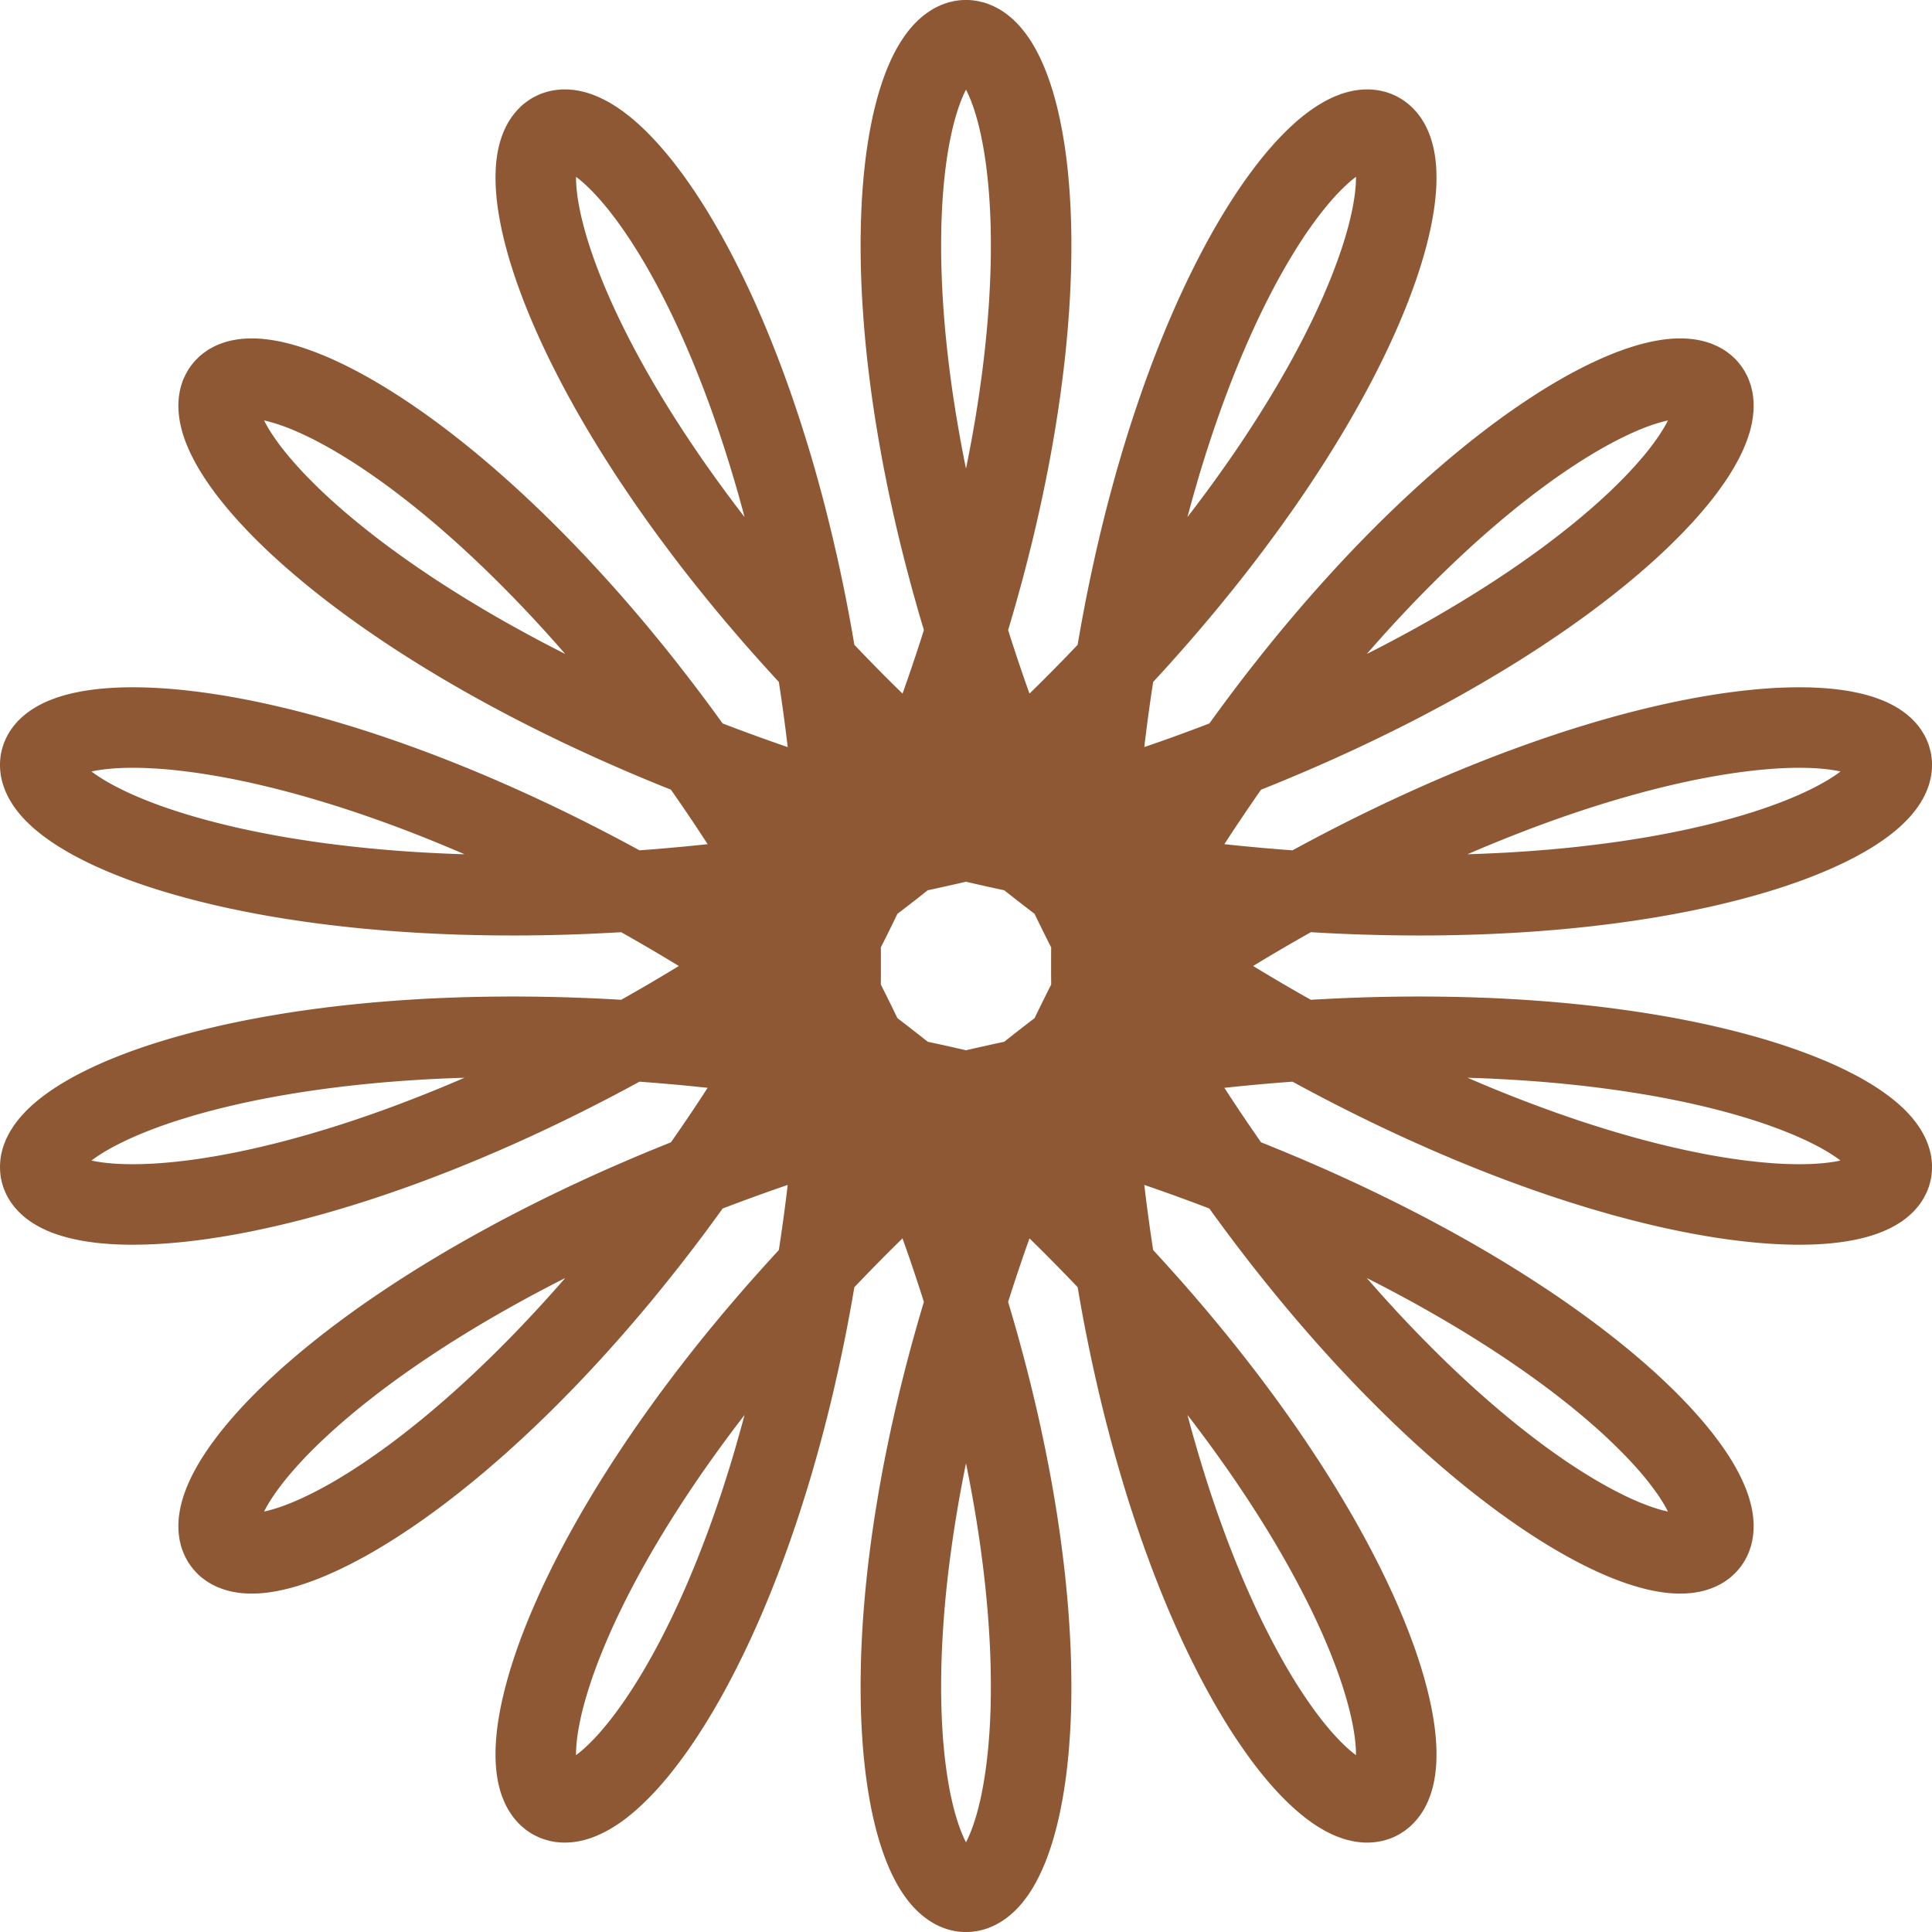 <?xml version="1.0" encoding="UTF-8"?> <svg xmlns="http://www.w3.org/2000/svg" width="48" height="48" viewBox="0 0 48 48" fill="none"> <path d="M27.114 24L27.115 24.31L27.118 24.62L27.123 24.929L27.13 25.239L27.139 25.548L27.15 25.857L27.162 26.165L27.177 26.473L27.194 26.78L27.213 27.087L27.233 27.392L27.256 27.698L27.28 28.002L27.307 28.305L27.335 28.608L27.365 28.909L27.397 29.209L27.431 29.508L27.466 29.806L27.504 30.102L27.543 30.398L27.584 30.691L27.627 30.983L27.671 31.274L27.718 31.562L27.766 31.849L27.815 32.135L27.866 32.418L27.919 32.7L27.974 32.979L28.03 33.256L28.087 33.532L28.146 33.805L28.207 34.076L28.269 34.344L28.332 34.611L28.397 34.875L28.463 35.136L28.531 35.395L28.6 35.651L28.67 35.905L28.741 36.156L28.814 36.404L28.887 36.649L28.962 36.892L29.038 37.132L29.115 37.368L29.193 37.602L29.272 37.833L29.352 38.06L29.433 38.284L29.514 38.505L29.596 38.723L29.68 38.938L29.763 39.149L29.848 39.357L29.933 39.562L30.019 39.763L30.105 39.96L30.192 40.154L30.279 40.344L30.367 40.531L30.455 40.714L30.544 40.893L30.632 41.069L30.721 41.241L30.81 41.409L30.9 41.573L30.989 41.733L31.078 41.89L31.168 42.042L31.257 42.191L31.346 42.336L31.435 42.476L31.524 42.613L31.613 42.746L31.701 42.874L31.789 42.998L31.876 43.119L31.963 43.235L32.05 43.347L32.136 43.455L32.222 43.559L32.306 43.658L32.391 43.754L32.474 43.845L32.556 43.932L32.638 44.014L32.719 44.093L32.799 44.167L32.878 44.237L32.956 44.303L33.032 44.364L33.108 44.421L33.183 44.474L33.256 44.523L33.328 44.567L33.398 44.608L33.468 44.643L33.535 44.675L33.602 44.703L33.666 44.726L33.73 44.745L33.791 44.759L33.851 44.77L33.909 44.776L33.966 44.778L34.021 44.776L34.073 44.77L34.124 44.76L34.173 44.745L34.221 44.727L34.266 44.704L34.309 44.677L34.35 44.646L34.388 44.611L34.425 44.572L34.459 44.53L34.492 44.483L34.522 44.432L34.549 44.378L34.574 44.319L34.597 44.257L34.617 44.191L34.635 44.121L34.651 44.047L34.664 43.97L34.674 43.889L34.682 43.804L34.687 43.715L34.689 43.624L34.689 43.528L34.686 43.429L34.68 43.327L34.671 43.221L34.66 43.112L34.646 42.999L34.629 42.883L34.609 42.764L34.586 42.642L34.56 42.516L34.532 42.388L34.5 42.256L34.465 42.121L34.428 41.983L34.387 41.843L34.343 41.699L34.297 41.553L34.247 41.404L34.194 41.252L34.138 41.097L34.079 40.94L34.017 40.781L33.952 40.618L33.883 40.453L33.812 40.286L33.737 40.117L33.659 39.945L33.578 39.771L33.494 39.595L33.407 39.416L33.316 39.236L33.222 39.053L33.125 38.869L33.025 38.682L32.922 38.494L32.816 38.304L32.706 38.112L32.594 37.919L32.478 37.724L32.359 37.527L32.237 37.329L32.112 37.13L31.984 36.929L31.852 36.726L31.718 36.523L31.581 36.318L31.44 36.112L31.297 35.906L31.15 35.698L31 35.489L30.848 35.279L30.692 35.069L30.534 34.857L30.373 34.645L30.208 34.433L30.041 34.219L29.871 34.006L29.699 33.791L29.523 33.577L29.345 33.362L29.164 33.146L28.98 32.931L28.794 32.715L28.605 32.499L28.413 32.284L28.219 32.068L28.022 31.852L27.823 31.637L27.622 31.421L27.418 31.206L27.211 30.991L27.002 30.777L26.791 30.563L26.578 30.349L26.362 30.136L26.145 29.923L25.925 29.712L25.703 29.5L25.479 29.29L25.253 29.081L25.025 28.872L24.795 28.664L24.564 28.457L24.33 28.251L24.095 28.046L23.858 27.843L23.62 27.64L23.38 27.439L23.138 27.239L22.895 27.04L22.651 26.843L22.405 26.647L22.158 26.452L21.909 26.259L21.66 26.068L21.409 25.878L21.157 25.689L20.904 25.503L20.65 25.318L20.395 25.135L20.14 24.953L19.883 24.774L19.626 24.596L19.368 24.42L19.11 24.247L18.851 24.075L18.592 23.905L18.332 23.737L18.072 23.571L17.811 23.407L17.55 23.246L17.29 23.087L17.029 22.93L16.768 22.775L16.507 22.622L16.246 22.472L15.986 22.324L15.725 22.178L15.465 22.035L15.205 21.893L14.946 21.755L14.687 21.619L14.429 21.485L14.172 21.354L13.915 21.225L13.659 21.099L13.403 20.975L13.149 20.854L12.896 20.735L12.643 20.619L12.392 20.506L12.142 20.395L11.893 20.286L11.646 20.181L11.399 20.078L11.155 19.977L10.912 19.879L10.67 19.784L10.43 19.691L10.191 19.601L9.955 19.514L9.72 19.429L9.487 19.347L9.256 19.268L9.027 19.191L8.801 19.117L8.576 19.046L8.353 18.977L8.133 18.911L7.915 18.847L7.7 18.786L7.487 18.728L7.276 18.672L7.068 18.619L6.863 18.569L6.66 18.521L6.46 18.475L6.263 18.432L6.069 18.392L5.877 18.354L5.689 18.319L5.503 18.286L5.321 18.256L5.142 18.228L4.966 18.202L4.793 18.179L4.623 18.159L4.457 18.14L4.294 18.124L4.135 18.11L3.979 18.099L3.826 18.09L3.677 18.083L3.532 18.078L3.391 18.076L3.253 18.075L3.118 18.077L2.988 18.081L2.861 18.087L2.739 18.095L2.62 18.105L2.505 18.117L2.394 18.131L2.287 18.147L2.185 18.164L2.086 18.184L1.991 18.205L1.901 18.228L1.814 18.253L1.732 18.279L1.654 18.308L1.581 18.337L1.511 18.369L1.446 18.402L1.386 18.436L1.329 18.472L1.277 18.509L1.23 18.548L1.187 18.588L1.148 18.629L1.114 18.672L1.084 18.715L1.059 18.76L1.038 18.806L1.022 18.853L1.01 18.901L1.003 18.951L1 19.001L1.002 19.052L1.008 19.103L1.019 19.156L1.035 19.209L1.055 19.264L1.08 19.318L1.109 19.374L1.143 19.43L1.182 19.486L1.225 19.544L1.272 19.601L1.325 19.659L1.381 19.717L1.443 19.776L1.508 19.835L1.579 19.894L1.654 19.953L1.733 20.012L1.817 20.072L1.905 20.131L1.998 20.191L2.096 20.25L2.197 20.309L2.303 20.369L2.414 20.427L2.529 20.486L2.648 20.545L2.772 20.603L2.899 20.66L3.032 20.718L3.168 20.775L3.308 20.831L3.453 20.887L3.602 20.942L3.755 20.997L3.912 21.051L4.074 21.104L4.239 21.157L4.408 21.208L4.581 21.259L4.758 21.309L4.939 21.358L5.124 21.406L5.312 21.453L5.505 21.5L5.701 21.545L5.9 21.589L6.103 21.631L6.31 21.673L6.521 21.713L6.734 21.753L6.952 21.791L7.172 21.827L7.396 21.862L7.623 21.896L7.854 21.929L8.087 21.96L8.324 21.989L8.564 22.017L8.807 22.044L9.052 22.069L9.301 22.092L9.552 22.114L9.807 22.134L10.063 22.153L10.323 22.17L10.585 22.185L10.85 22.198L11.117 22.21L11.387 22.22L11.659 22.228L11.933 22.234L12.209 22.238L12.488 22.241L12.768 22.242L13.051 22.241L13.336 22.237L13.622 22.233L13.911 22.226L14.201 22.217L14.492 22.206L14.786 22.193L15.081 22.178L15.377 22.162L15.675 22.143L15.974 22.122L16.274 22.1L16.576 22.075L16.879 22.048L17.183 22.02L17.487 21.989L17.793 21.956L18.1 21.921L18.407 21.884L18.715 21.846L19.023 21.805L19.333 21.762L19.642 21.717L19.952 21.67L20.263 21.621L20.573 21.571L20.884 21.518L21.195 21.463L21.506 21.406L21.817 21.347L22.128 21.287L22.439 21.224L22.749 21.159L23.059 21.093L23.369 21.024L23.679 20.954L23.988 20.882L24.296 20.808L24.603 20.732L24.91 20.655L25.216 20.575L25.521 20.494L25.825 20.411L26.128 20.327L26.43 20.24L26.732 20.152L27.031 20.062L27.33 19.971L27.627 19.878L27.922 19.784L28.216 19.688L28.509 19.59L28.8 19.491L29.089 19.391L29.377 19.289L29.663 19.186L29.946 19.081L30.228 18.975L30.508 18.868L30.786 18.759L31.062 18.65L31.336 18.539L31.607 18.427L31.876 18.314L32.143 18.2L32.407 18.084L32.669 17.968L32.928 17.851L33.185 17.733L33.439 17.614L33.691 17.494L33.939 17.374L34.185 17.252L34.428 17.13L34.669 17.008L34.906 16.885L35.14 16.761L35.372 16.637L35.6 16.512L35.825 16.387L36.047 16.261L36.266 16.135L36.481 16.009L36.693 15.883L36.902 15.756L37.108 15.629L37.31 15.502L37.509 15.376L37.704 15.249L37.896 15.122L38.084 14.995L38.269 14.869L38.45 14.743L38.627 14.617L38.801 14.491L38.971 14.366L39.137 14.241L39.3 14.116L39.459 13.993L39.614 13.869L39.765 13.747L39.912 13.625L40.056 13.503L40.195 13.383L40.331 13.263L40.463 13.145L40.591 13.027L40.715 12.91L40.834 12.794L40.95 12.679L41.062 12.566L41.17 12.454L41.274 12.342L41.374 12.233L41.47 12.124L41.562 12.017L41.65 11.912L41.734 11.808L41.814 11.705L41.889 11.604L41.961 11.505L42.029 11.408L42.093 11.312L42.152 11.218L42.208 11.126L42.259 11.035L42.307 10.947L42.35 10.861L42.39 10.777L42.425 10.694L42.457 10.614L42.484 10.537L42.508 10.461L42.528 10.388L42.544 10.317L42.555 10.248L42.563 10.182L42.568 10.118L42.568 10.056L42.564 9.998L42.557 9.941L42.545 9.888L42.53 9.837L42.512 9.788L42.489 9.743L42.463 9.7L42.433 9.66L42.4 9.622L42.363 9.588L42.322 9.556L42.278 9.528L42.23 9.502L42.179 9.48L42.125 9.46L42.067 9.444L42.005 9.43L41.941 9.42L41.873 9.413L41.801 9.409L41.727 9.408L41.649 9.41L41.568 9.416L41.484 9.425L41.397 9.437L41.307 9.453L41.214 9.471L41.118 9.494L41.02 9.519L40.918 9.548L40.813 9.581L40.706 9.616L40.596 9.656L40.484 9.698L40.369 9.744L40.251 9.794L40.131 9.847L40.008 9.904L39.883 9.964L39.756 10.027L39.626 10.095L39.494 10.165L39.36 10.239L39.224 10.317L39.085 10.398L38.945 10.483L38.802 10.571L38.658 10.663L38.512 10.759L38.364 10.858L38.214 10.96L38.062 11.066L37.909 11.175L37.755 11.289L37.599 11.405L37.441 11.525L37.282 11.649L37.121 11.775L36.959 11.906L36.796 12.04L36.632 12.177L36.467 12.318L36.3 12.462L36.133 12.609L35.964 12.76L35.795 12.914L35.625 13.072L35.454 13.232L35.282 13.397L35.11 13.564L34.937 13.734L34.763 13.908L34.589 14.085L34.414 14.265L34.24 14.448L34.064 14.635L33.889 14.824L33.713 15.016L33.537 15.212L33.361 15.41L33.185 15.611L33.009 15.815L32.834 16.022L32.658 16.232L32.482 16.444L32.307 16.66L32.132 16.878L31.957 17.098L31.782 17.321L31.608 17.547L31.435 17.775L31.262 18.006L31.09 18.239L30.918 18.475L30.747 18.713L30.577 18.953L30.407 19.195L30.239 19.44L30.071 19.686L29.904 19.935L29.738 20.186L29.573 20.439L29.41 20.694L29.247 20.95L29.086 21.209L28.926 21.469L28.767 21.73L28.609 21.994L28.453 22.259L28.298 22.526L28.144 22.794L27.992 23.063L27.842 23.334L27.693 23.606L27.545 23.88L27.399 24.154L27.255 24.43L27.113 24.706L26.972 24.984L26.833 25.263L26.696 25.542L26.56 25.822L26.427 26.103L26.295 26.385L26.165 26.667L26.037 26.95L25.911 27.233L25.787 27.516L25.665 27.8L25.545 28.084L25.427 28.369L25.311 28.653L25.198 28.938L25.086 29.222L24.977 29.506L24.869 29.791L24.764 30.075L24.661 30.359L24.56 30.642L24.462 30.925L24.366 31.208L24.271 31.49L24.18 31.771L24.09 32.052L24.003 32.331L23.918 32.611L23.835 32.889L23.755 33.166L23.677 33.442L23.601 33.717L23.528 33.991L23.457 34.264L23.388 34.535L23.322 34.805L23.258 35.074L23.196 35.341L23.137 35.606L23.08 35.87L23.025 36.132L22.972 36.393L22.922 36.651L22.875 36.908L22.829 37.163L22.786 37.416L22.745 37.666L22.706 37.915L22.67 38.161L22.636 38.405L22.604 38.646L22.574 38.886L22.546 39.123L22.521 39.357L22.498 39.588L22.477 39.818L22.458 40.044L22.442 40.267L22.427 40.488L22.414 40.706L22.404 40.921L22.395 41.133L22.389 41.342L22.385 41.548L22.382 41.751L22.382 41.951L22.383 42.147L22.387 42.34L22.392 42.53L22.399 42.717L22.407 42.9L22.418 43.079L22.43 43.255L22.444 43.427L22.46 43.596L22.477 43.761L22.496 43.923L22.517 44.08L22.539 44.234L22.563 44.385L22.588 44.531L22.614 44.673L22.642 44.811L22.671 44.946L22.702 45.076L22.734 45.203L22.767 45.325L22.801 45.443L22.837 45.557L22.873 45.667L22.911 45.773L22.95 45.874L22.99 45.972L23.031 46.065L23.072 46.154L23.115 46.238L23.158 46.318L23.202 46.394L23.247 46.465L23.293 46.532L23.339 46.594L23.386 46.653L23.433 46.706L23.481 46.755L23.53 46.8L23.579 46.84L23.628 46.876L23.678 46.907L23.727 46.934L23.778 46.956L23.828 46.974L23.878 46.987L23.929 46.996L23.98 47L24.03 46.999L24.081 46.994L24.132 46.985L24.182 46.971L24.233 46.952L24.283 46.929L24.333 46.901L24.382 46.869L24.431 46.833L24.48 46.791L24.529 46.746L24.576 46.696L24.624 46.641L24.67 46.582L24.717 46.519L24.762 46.451L24.807 46.379L24.851 46.302L24.894 46.221L24.936 46.136L24.978 46.046L25.018 45.952L25.058 45.854L25.096 45.752L25.134 45.645L25.17 45.534L25.206 45.419L25.24 45.3L25.273 45.177L25.304 45.05L25.335 44.919L25.364 44.784L25.391 44.644L25.418 44.501L25.442 44.354L25.466 44.203L25.487 44.049L25.508 43.89L25.526 43.728L25.543 43.562L25.559 43.393L25.572 43.219L25.584 43.043L25.595 42.862L25.603 42.679L25.61 42.492L25.614 42.301L25.617 42.108L25.618 41.91L25.617 41.71L25.614 41.507L25.61 41.3L25.603 41.09L25.594 40.878L25.583 40.662L25.57 40.444L25.555 40.222L25.538 39.998L25.519 39.771L25.497 39.541L25.474 39.309L25.448 39.074L25.42 38.837L25.39 38.597L25.358 38.355L25.323 38.111L25.286 37.864L25.247 37.615L25.206 37.364L25.162 37.111L25.116 36.856L25.068 36.599L25.017 36.34L24.964 36.079L24.909 35.817L24.852 35.553L24.792 35.287L24.729 35.019L24.665 34.75L24.598 34.48L24.529 34.208L24.457 33.935L24.383 33.661L24.307 33.386L24.229 33.11L24.148 32.832L24.065 32.554L23.979 32.275L23.892 31.994L23.802 31.714L23.709 31.432L23.615 31.15L23.518 30.867L23.419 30.584L23.318 30.301L23.215 30.017L23.109 29.733L23.001 29.449L22.891 29.164L22.779 28.88L22.665 28.595L22.549 28.311L22.431 28.026L22.31 27.742L22.188 27.459L22.063 27.175L21.937 26.892L21.809 26.609L21.678 26.327L21.546 26.046L21.412 25.765L21.276 25.485L21.139 25.206L21 24.927L20.858 24.65L20.715 24.373L20.571 24.098L20.425 23.824L20.277 23.551L20.128 23.279L19.977 23.008L19.825 22.739L19.671 22.471L19.515 22.205L19.359 21.94L19.201 21.677L19.042 21.416L18.881 21.156L18.72 20.898L18.557 20.642L18.393 20.387L18.228 20.135L18.062 19.884L17.895 19.636L17.727 19.39L17.558 19.146L17.389 18.904L17.218 18.664L17.047 18.427L16.875 18.192L16.703 17.959L16.53 17.729L16.356 17.501L16.182 17.276L16.008 17.053L15.833 16.833L15.658 16.616L15.482 16.401L15.307 16.189L15.131 15.98L14.955 15.773L14.779 15.57L14.603 15.369L14.427 15.171L14.251 14.977L14.075 14.785L13.9 14.596L13.725 14.411L13.55 14.228L13.376 14.049L13.202 13.873L13.028 13.699L12.855 13.53L12.683 13.363L12.511 13.2L12.341 13.039L12.171 12.883L12.002 12.729L11.833 12.579L11.666 12.432L11.5 12.289L11.335 12.149L11.171 12.012L11.008 11.879L10.846 11.749L10.686 11.623L10.527 11.5L10.37 11.381L10.214 11.265L10.059 11.153L9.906 11.044L9.755 10.939L9.606 10.837L9.458 10.739L9.312 10.644L9.169 10.553L9.027 10.466L8.887 10.382L8.749 10.301L8.613 10.224L8.479 10.15L8.348 10.081L8.218 10.014L8.091 9.951L7.967 9.892L7.845 9.836L7.725 9.784L7.608 9.735L7.493 9.689L7.381 9.647L7.272 9.609L7.165 9.574L7.061 9.542L6.96 9.514L6.862 9.489L6.767 9.467L6.674 9.449L6.585 9.434L6.498 9.423L6.415 9.414L6.335 9.409L6.258 9.408L6.184 9.409L6.113 9.414L6.046 9.422L5.982 9.433L5.921 9.447L5.864 9.464L5.81 9.484L5.76 9.507L5.713 9.533L5.669 9.563L5.629 9.595L5.593 9.63L5.56 9.668L5.531 9.708L5.506 9.752L5.484 9.798L5.466 9.847L5.452 9.898L5.442 9.953L5.435 10.009L5.432 10.069L5.433 10.13L5.438 10.195L5.447 10.262L5.459 10.331L5.476 10.402L5.496 10.476L5.521 10.552L5.549 10.63L5.582 10.711L5.618 10.794L5.658 10.878L5.703 10.965L5.751 11.054L5.803 11.144L5.86 11.237L5.92 11.331L5.985 11.427L6.053 11.525L6.126 11.625L6.202 11.726L6.283 11.829L6.368 11.933L6.456 12.039L6.549 12.146L6.646 12.255L6.747 12.365L6.851 12.476L6.96 12.589L7.073 12.703L7.19 12.818L7.31 12.934L7.435 13.051L7.564 13.169L7.696 13.287L7.833 13.407L7.973 13.528L8.118 13.649L8.266 13.771L8.418 13.894L8.573 14.018L8.733 14.142L8.896 14.266L9.063 14.391L9.234 14.517L9.409 14.642L9.587 14.768L9.769 14.895L9.954 15.021L10.143 15.148L10.335 15.275L10.531 15.401L10.731 15.528L10.934 15.655L11.14 15.782L11.35 15.908L11.562 16.035L11.779 16.161L11.998 16.287L12.221 16.412L12.447 16.537L12.675 16.662L12.907 16.786L13.142 16.91L13.38 17.033L13.621 17.155L13.865 17.277L14.111 17.398L14.36 17.519L14.612 17.638L14.867 17.757L15.124 17.875L15.384 17.992L15.647 18.108L15.911 18.223L16.179 18.337L16.448 18.45L16.72 18.562L16.994 18.672L17.27 18.782L17.549 18.89L17.829 18.997L18.111 19.103L18.395 19.207L18.682 19.31L18.97 19.412L19.259 19.512L19.55 19.61L19.843 19.708L20.138 19.803L20.434 19.897L20.731 19.99L21.03 20.081L21.33 20.17L21.631 20.258L21.933 20.344L22.237 20.428L22.541 20.511L22.846 20.592L23.152 20.671L23.459 20.748L23.767 20.823L24.075 20.897L24.384 20.969L24.694 21.039L25.004 21.107L25.314 21.173L25.624 21.237L25.935 21.299L26.246 21.359L26.557 21.418L26.868 21.474L27.179 21.529L27.49 21.581L27.8 21.631L28.111 21.68L28.421 21.727L28.73 21.771L29.039 21.813L29.348 21.854L29.656 21.892L29.963 21.929L30.269 21.963L30.575 21.995L30.879 22.026L31.183 22.054L31.485 22.08L31.787 22.105L32.087 22.127L32.386 22.147L32.683 22.165L32.979 22.182L33.274 22.196L33.567 22.208L33.858 22.219L34.148 22.227L34.436 22.234L34.722 22.238L35.007 22.241L35.289 22.242L35.569 22.241L35.847 22.238L36.123 22.233L36.397 22.226L36.668 22.218L36.938 22.207L37.204 22.195L37.468 22.182L37.73 22.166L37.989 22.149L38.245 22.13L38.499 22.11L38.75 22.088L38.998 22.064L39.243 22.039L39.485 22.012L39.724 21.983L39.96 21.954L40.193 21.922L40.423 21.89L40.65 21.855L40.873 21.82L41.093 21.783L41.309 21.745L41.523 21.705L41.732 21.665L41.938 21.623L42.141 21.58L42.34 21.536L42.535 21.49L42.726 21.444L42.914 21.397L43.098 21.348L43.278 21.299L43.455 21.249L43.627 21.198L43.795 21.146L43.96 21.093L44.12 21.04L44.276 20.986L44.428 20.931L44.577 20.876L44.721 20.82L44.86 20.763L44.996 20.706L45.127 20.649L45.254 20.591L45.377 20.533L45.495 20.474L45.609 20.416L45.719 20.356L45.824 20.297L45.925 20.238L46.021 20.178L46.113 20.119L46.2 20.06L46.283 20L46.362 19.941L46.436 19.882L46.505 19.823L46.57 19.764L46.631 19.705L46.687 19.647L46.738 19.589L46.784 19.532L46.827 19.475L46.864 19.418L46.897 19.363L46.925 19.307L46.949 19.253L46.969 19.198L46.983 19.145L46.993 19.093L46.999 19.041L47 18.99L46.996 18.94L46.988 18.892L46.975 18.844L46.958 18.797L46.937 18.751L46.91 18.706L46.88 18.663L46.845 18.62L46.805 18.579L46.761 18.54L46.712 18.501L46.66 18.465L46.602 18.429L46.541 18.395L46.475 18.362L46.405 18.331L46.33 18.302L46.252 18.274L46.169 18.248L46.081 18.223L45.99 18.201L45.895 18.18L45.795 18.16L45.691 18.143L45.584 18.128L45.472 18.114L45.356 18.103L45.237 18.093L45.113 18.086L44.986 18.08L44.855 18.077L44.72 18.075L44.581 18.076L44.439 18.079L44.293 18.084L44.143 18.091L43.99 18.101L43.833 18.113L43.673 18.127L43.51 18.144L43.343 18.163L43.172 18.184L42.999 18.207L42.822 18.233L42.642 18.262L42.459 18.293L42.273 18.326L42.084 18.362L41.892 18.4L41.697 18.441L41.499 18.484L41.299 18.53L41.096 18.579L40.89 18.63L40.681 18.683L40.47 18.74L40.257 18.799L40.041 18.86L39.822 18.924L39.602 18.991L39.379 19.06L39.153 19.132L38.926 19.207L38.697 19.284L38.465 19.364L38.232 19.447L37.997 19.532L37.76 19.619L37.521 19.71L37.281 19.803L37.039 19.899L36.795 19.997L36.55 20.098L36.304 20.202L36.056 20.308L35.807 20.417L35.557 20.529L35.305 20.643L35.053 20.759L34.799 20.878L34.545 21L34.289 21.124L34.033 21.251L33.776 21.38L33.518 21.512L33.26 21.646L33.001 21.783L32.742 21.922L32.482 22.064L32.222 22.207L31.961 22.354L31.701 22.502L31.44 22.653L31.179 22.806L30.918 22.961L30.657 23.119L30.396 23.279L30.136 23.441L29.875 23.605L29.615 23.771L29.356 23.939L29.096 24.11L28.837 24.282L28.579 24.456L28.322 24.632L28.064 24.81L27.808 24.99L27.553 25.172L27.298 25.355L27.044 25.541L26.792 25.728L26.54 25.916L26.29 26.107L26.04 26.298L25.792 26.492L25.545 26.687L25.299 26.883L25.055 27.081L24.812 27.279L24.571 27.48L24.331 27.681L24.093 27.884L23.857 28.088L23.622 28.293L23.389 28.499L23.158 28.706L22.928 28.914L22.701 29.123L22.475 29.333L22.252 29.543L22.03 29.755L21.811 29.967L21.594 30.179L21.378 30.392L21.166 30.606L20.955 30.82L20.747 31.035L20.541 31.25L20.337 31.465L20.136 31.68L19.937 31.896L19.741 32.112L19.548 32.328L19.357 32.543L19.168 32.759L18.982 32.975L18.799 33.19L18.619 33.406L18.441 33.62L18.266 33.835L18.094 34.049L17.924 34.263L17.758 34.476L17.594 34.688L17.434 34.9L17.276 35.112L17.121 35.322L16.969 35.532L16.82 35.74L16.674 35.948L16.531 36.154L16.391 36.36L16.254 36.565L16.121 36.768L15.99 36.97L15.862 37.17L15.738 37.37L15.616 37.567L15.498 37.764L15.383 37.958L15.271 38.151L15.162 38.343L15.056 38.533L14.954 38.72L14.855 38.906L14.758 39.09L14.665 39.273L14.575 39.453L14.489 39.631L14.405 39.806L14.325 39.98L14.248 40.151L14.174 40.321L14.103 40.487L14.035 40.651L13.97 40.813L13.909 40.972L13.85 41.129L13.795 41.283L13.743 41.434L13.694 41.583L13.647 41.729L13.604 41.872L13.564 42.012L13.527 42.149L13.493 42.283L13.462 42.414L13.434 42.542L13.409 42.667L13.387 42.789L13.367 42.907L13.351 43.022L13.337 43.134L13.327 43.243L13.319 43.348L13.313 43.45L13.311 43.548L13.311 43.643L13.314 43.734L13.32 43.821L13.328 43.905L13.339 43.986L13.352 44.062L13.368 44.135L13.386 44.205L13.407 44.27L13.431 44.331L13.456 44.389L13.484 44.443L13.515 44.493L13.547 44.539L13.582 44.581L13.619 44.619L13.659 44.653L13.7 44.683L13.743 44.709L13.789 44.731L13.836 44.748L13.886 44.762L13.937 44.772L13.99 44.777L14.046 44.778L14.102 44.775L14.161 44.768L14.221 44.757L14.283 44.741L14.347 44.721L14.412 44.697L14.478 44.669L14.546 44.636L14.616 44.6L14.687 44.559L14.759 44.513L14.832 44.464L14.907 44.41L14.983 44.352L15.06 44.29L15.138 44.223L15.217 44.152L15.297 44.077L15.378 43.998L15.46 43.914L15.543 43.827L15.627 43.735L15.711 43.638L15.796 43.538L15.881 43.433L15.967 43.325L16.054 43.212L16.141 43.095L16.229 42.974L16.317 42.848L16.405 42.719L16.494 42.586L16.583 42.448L16.672 42.307L16.761 42.161L16.851 42.012L16.94 41.858L17.029 41.701L17.119 41.54L17.208 41.375L17.297 41.206L17.386 41.033L17.474 40.857L17.563 40.677L17.651 40.493L17.738 40.306L17.826 40.115L17.912 39.92L17.999 39.722L18.084 39.52L18.169 39.315L18.254 39.106L18.337 38.895L18.42 38.679L18.503 38.461L18.584 38.239L18.665 38.014L18.744 37.786L18.823 37.555L18.901 37.32L18.977 37.083L19.053 36.843L19.128 36.6L19.201 36.354L19.273 36.105L19.344 35.853L19.414 35.599L19.483 35.342L19.55 35.083L19.616 34.821L19.681 34.557L19.744 34.29L19.805 34.021L19.866 33.749L19.924 33.476L19.982 33.2L20.038 32.922L20.092 32.642L20.144 32.36L20.195 32.077L20.244 31.791L20.292 31.504L20.338 31.215L20.382 30.924L20.424 30.631L20.465 30.338L20.504 30.042L20.541 29.745L20.576 29.448L20.61 29.148L20.641 28.848L20.671 28.546L20.699 28.244L20.725 27.94L20.749 27.636L20.771 27.33L20.791 27.024L20.81 26.717L20.826 26.41L20.84 26.102L20.853 25.794L20.863 25.485L20.872 25.176L20.878 24.866L20.883 24.556L20.885 24.247L20.886 23.937L20.885 23.627L20.881 23.317L20.876 23.008L20.869 22.698L20.859 22.389L20.848 22.081L20.835 21.772L20.82 21.465L20.802 21.157L20.783 20.851L20.762 20.545L20.739 20.24L20.715 19.936L20.688 19.633L20.659 19.331L20.629 19.03L20.596 18.73L20.562 18.431L20.526 18.133L20.488 17.837L20.449 17.543L20.407 17.249L20.364 16.957L20.319 16.667L20.273 16.379L20.224 16.092L20.174 15.807L20.123 15.524L20.07 15.243L20.015 14.964L19.959 14.687L19.901 14.412L19.841 14.14L19.78 13.869L19.718 13.601L19.654 13.335L19.589 13.072L19.523 12.811L19.455 12.553L19.386 12.297L19.316 12.044L19.244 11.793L19.171 11.546L19.097 11.301L19.022 11.059L18.946 10.82L18.869 10.584L18.791 10.351L18.712 10.121L18.632 9.894L18.551 9.67L18.469 9.45L18.387 9.233L18.303 9.019L18.219 8.808L18.135 8.601L18.049 8.397L17.963 8.197L17.877 8L17.79 7.807L17.703 7.617L17.615 7.431L17.527 7.249L17.438 7.07L17.35 6.896L17.261 6.725L17.172 6.557L17.082 6.394L16.993 6.234L16.904 6.079L16.814 5.927L16.725 5.779L16.636 5.635L16.547 5.495L16.458 5.36L16.369 5.228L16.281 5.1L16.193 4.977L16.106 4.857L16.019 4.742L15.932 4.63L15.846 4.523L15.761 4.421L15.676 4.322L15.592 4.227L15.509 4.137L15.427 4.051L15.345 3.969L15.265 3.892L15.185 3.818L15.106 3.749L15.029 3.684L14.952 3.624L14.877 3.567L14.802 3.515L14.729 3.468L14.658 3.424L14.588 3.385L14.519 3.35L14.451 3.319L14.385 3.292L14.321 3.27L14.258 3.252L14.197 3.238L14.137 3.228L14.079 3.223L14.023 3.222L13.969 3.225L13.916 3.232L13.865 3.243L13.817 3.258L13.77 3.278L13.725 3.301L13.683 3.329L13.642 3.36L13.604 3.396L13.568 3.436L13.534 3.479L13.502 3.527L13.473 3.578L13.446 3.634L13.421 3.693L13.399 3.756L13.379 3.823L13.361 3.894L13.346 3.968L13.334 4.046L13.324 4.128L13.317 4.214L13.313 4.303L13.311 4.395L13.312 4.492L13.315 4.591L13.322 4.694L13.331 4.801L13.343 4.911L13.357 5.024L13.375 5.141L13.396 5.26L13.419 5.383L13.445 5.51L13.475 5.639L13.507 5.771L13.542 5.907L13.58 6.045L13.621 6.186L13.666 6.33L13.713 6.477L13.764 6.627L13.817 6.779L13.874 6.934L13.933 7.092L13.996 7.252L14.062 7.415L14.131 7.58L14.203 7.748L14.279 7.918L14.357 8.09L14.439 8.265L14.524 8.441L14.612 8.62L14.703 8.801L14.797 8.984L14.895 9.169L14.995 9.356L15.099 9.544L15.206 9.735L15.316 9.927L15.43 10.121L15.546 10.316L15.665 10.513L15.788 10.711L15.914 10.911L16.043 11.112L16.175 11.315L16.31 11.518L16.448 11.723L16.589 11.93L16.733 12.136L16.88 12.345L17.03 12.554L17.184 12.764L17.34 12.974L17.499 13.186L17.661 13.398L17.825 13.611L17.993 13.824L18.164 14.038L18.337 14.252L18.513 14.467L18.692 14.682L18.873 14.897L19.058 15.113L19.244 15.329L19.434 15.544L19.626 15.76L19.821 15.976L20.018 16.192L20.218 16.407L20.42 16.623L20.624 16.838L20.831 17.052L21.041 17.267L21.252 17.481L21.466 17.694L21.682 17.907L21.9 18.12L22.12 18.331L22.343 18.542L22.567 18.753L22.793 18.962L23.021 19.171L23.252 19.378L23.484 19.585L23.717 19.791L23.953 19.995L24.19 20.198L24.429 20.401L24.669 20.602L24.911 20.802L25.154 21L25.399 21.197L25.645 21.393L25.893 21.587L26.142 21.78L26.392 21.971L26.642 22.161L26.895 22.349L27.148 22.535L27.402 22.719L27.657 22.902L27.913 23.083L28.169 23.262L28.426 23.44L28.684 23.615L28.943 23.789L29.202 23.96L29.461 24.13L29.721 24.297L29.981 24.462L30.242 24.625L30.503 24.787L30.764 24.945L31.024 25.102L31.285 25.256L31.546 25.409L31.807 25.559L32.068 25.706L32.328 25.851L32.588 25.994L32.847 26.135L33.107 26.273L33.365 26.409L33.623 26.542L33.881 26.672L34.138 26.801L34.393 26.926L34.648 27.05L34.903 27.17L35.156 27.288L35.408 27.404L35.659 27.517L35.909 27.627L36.157 27.735L36.405 27.84L36.651 27.943L36.895 28.043L37.138 28.14L37.379 28.235L37.619 28.327L37.857 28.416L38.093 28.503L38.327 28.587L38.56 28.669L38.79 28.748L39.019 28.824L39.245 28.897L39.47 28.968L39.692 29.037L39.911 29.102L40.129 29.165L40.344 29.226L40.556 29.283L40.767 29.339L40.974 29.391L41.179 29.441L41.381 29.489L41.58 29.534L41.777 29.576L41.971 29.616L42.161 29.653L42.349 29.688L42.534 29.72L42.716 29.75L42.895 29.777L43.07 29.802L43.242 29.825L43.411 29.845L43.577 29.863L43.739 29.879L43.897 29.892L44.053 29.903L44.204 29.912L44.352 29.918L44.497 29.922L44.638 29.924L44.775 29.924L44.908 29.922L45.038 29.918L45.164 29.912L45.286 29.903L45.404 29.893L45.518 29.88L45.628 29.866L45.734 29.85L45.836 29.832L45.934 29.812L46.028 29.79L46.117 29.767L46.203 29.742L46.284 29.715L46.361 29.686L46.434 29.656L46.502 29.625L46.566 29.591L46.626 29.557L46.682 29.521L46.733 29.483L46.779 29.444L46.822 29.404L46.859 29.362L46.893 29.32L46.922 29.276L46.946 29.23L46.966 29.184L46.981 29.137L46.992 29.089L46.998 29.039L47 28.989L46.997 28.938L46.99 28.886L46.978 28.833L46.961 28.779L46.94 28.725L46.914 28.67L46.884 28.615L46.849 28.559L46.81 28.502L46.766 28.445L46.717 28.387L46.664 28.329L46.607 28.271L46.544 28.212L46.478 28.153L46.406 28.094L46.331 28.035L46.25 27.976L46.165 27.916L46.076 27.857L45.982 27.797L45.884 27.738L45.782 27.678L45.675 27.619L45.563 27.561L45.447 27.502L45.327 27.443L45.203 27.385L45.074 27.328L44.941 27.27L44.804 27.214L44.662 27.157L44.517 27.102L44.367 27.047L44.213 26.992L44.055 26.938L43.893 26.885L43.727 26.833L43.557 26.781L43.383 26.73L43.205 26.681L43.024 26.632L42.838 26.584L42.649 26.537L42.456 26.491L42.259 26.446L42.059 26.402L41.855 26.36L41.647 26.319L41.436 26.278L41.222 26.239L41.004 26.202L40.782 26.166L40.558 26.131L40.33 26.097L40.099 26.065L39.865 26.034L39.627 26.005L39.387 25.977L39.144 25.951L38.897 25.926L38.648 25.903L38.396 25.881L38.141 25.862L37.884 25.843L37.624 25.827L37.361 25.812L37.096 25.799L36.828 25.788L36.558 25.779L36.286 25.771L36.011 25.765L35.734 25.761L35.455 25.759L35.174 25.758L34.891 25.76L34.606 25.763L34.319 25.769L34.031 25.776L33.74 25.785L33.448 25.796L33.154 25.81L32.859 25.825L32.562 25.842L32.264 25.861L31.965 25.882L31.664 25.905L31.362 25.93L31.059 25.957L30.755 25.986L30.45 26.017L30.145 26.051L29.838 26.086L29.53 26.123L29.222 26.162L28.913 26.204L28.604 26.247L28.294 26.292L27.984 26.339L27.674 26.389L27.363 26.44L27.052 26.493L26.741 26.549L26.43 26.606L26.119 26.665L25.808 26.726L25.498 26.789L25.187 26.854L24.877 26.921L24.568 26.99L24.258 27.06L23.95 27.133L23.642 27.207L23.334 27.283L23.028 27.361L22.722 27.441L22.417 27.523L22.113 27.606L21.81 27.691L21.508 27.777L21.207 27.866L20.908 27.956L20.61 28.047L20.313 28.141L20.018 28.235L19.724 28.332L19.432 28.43L19.141 28.529L18.852 28.63L18.565 28.732L18.279 28.835L17.996 28.94L17.714 29.046L17.435 29.154L17.157 29.263L16.882 29.373L16.609 29.484L16.338 29.596L16.07 29.709L15.803 29.824L15.539 29.939L15.278 30.056L15.019 30.173L14.763 30.291L14.509 30.41L14.259 30.53L14.01 30.651L13.765 30.772L13.523 30.894L13.283 31.017L13.046 31.14L12.812 31.264L12.582 31.389L12.354 31.514L12.13 31.639L11.908 31.765L11.69 31.89L11.475 32.017L11.264 32.143L11.056 32.27L10.851 32.397L10.649 32.523L10.451 32.65L10.257 32.777L10.066 32.904L9.878 33.03L9.694 33.157L9.514 33.283L9.337 33.409L9.164 33.534L8.995 33.66L8.829 33.784L8.668 33.909L8.51 34.032L8.355 34.156L8.205 34.278L8.058 34.4L7.916 34.521L7.777 34.642L7.642 34.761L7.511 34.88L7.384 34.997L7.261 35.114L7.142 35.229L7.026 35.344L6.915 35.457L6.808 35.569L6.705 35.68L6.606 35.789L6.511 35.898L6.42 36.004L6.333 36.109L6.25 36.213L6.171 36.316L6.096 36.416L6.025 36.515L5.958 36.612L5.895 36.708L5.836 36.801L5.781 36.893L5.731 36.983L5.684 37.071L5.641 37.156L5.603 37.24L5.568 37.322L5.537 37.401L5.51 37.479L5.488 37.554L5.469 37.627L5.454 37.697L5.443 37.766L5.435 37.831L5.432 37.895L5.433 37.956L5.437 38.014L5.445 38.07L5.457 38.123L5.473 38.173L5.493 38.221L5.516 38.266L5.543 38.309L5.573 38.348L5.607 38.385L5.645 38.419L5.687 38.45L5.731 38.477L5.78 38.502L5.832 38.524L5.887 38.543L5.946 38.559L6.008 38.572L6.073 38.582L6.142 38.588L6.214 38.592L6.289 38.592L6.367 38.589L6.449 38.583L6.533 38.573L6.621 38.56L6.712 38.544L6.805 38.524L6.902 38.501L7.001 38.475L7.103 38.446L7.208 38.412L7.316 38.376L7.426 38.336L7.539 38.293L7.655 38.246L7.773 38.195L7.894 38.142L8.017 38.084L8.143 38.023L8.271 37.959L8.401 37.891L8.533 37.82L8.668 37.745L8.805 37.667L8.943 37.585L9.084 37.499L9.227 37.41L9.372 37.318L9.518 37.221L9.667 37.122L9.817 37.019L9.969 36.912L10.122 36.802L10.277 36.688L10.434 36.571L10.592 36.45L10.751 36.326L10.912 36.198L11.074 36.067L11.237 35.933L11.402 35.795L11.567 35.653L11.734 35.508L11.902 35.36L12.07 35.209L12.24 35.054L12.41 34.896L12.581 34.734L12.753 34.569L12.926 34.402L13.099 34.23L13.272 34.056L13.447 33.878L13.621 33.698L13.796 33.514L13.971 33.327L14.147 33.137L14.323 32.944L14.498 32.748L14.675 32.549L14.851 32.347L15.026 32.143L15.202 31.935L15.378 31.725L15.554 31.512L15.729 31.296L15.904 31.078L16.079 30.857L16.253 30.633L16.427 30.407L16.601 30.178L16.773 29.947L16.945 29.713L17.117 29.477L17.288 29.239L17.458 28.998L17.627 28.755L17.796 28.51L17.963 28.263L18.13 28.014L18.295 27.763L18.46 27.509L18.623 27.254L18.786 26.997L18.947 26.739L19.107 26.478L19.265 26.216L19.423 25.952L19.579 25.687L19.733 25.42L19.887 25.151L20.038 24.882L20.189 24.61L20.337 24.338L20.485 24.064L20.63 23.79L20.774 23.514L20.916 23.237L21.056 22.959L21.195 22.68L21.332 22.401L21.467 22.12L21.6 21.84L21.732 21.558L21.861 21.276L21.989 20.993L22.114 20.709L22.238 20.426L22.36 20.142L22.479 19.858L22.596 19.573L22.712 19.289L22.825 19.004L22.936 18.72L23.046 18.436L23.152 18.151L23.257 17.867L23.36 17.584L23.46 17.3L23.558 17.017L23.654 16.735L23.747 16.453L23.839 16.172L23.928 15.891L24.015 15.611L24.099 15.333L24.181 15.055L24.261 14.778L24.338 14.502L24.414 14.227L24.487 13.953L24.557 13.681L24.625 13.41L24.691 13.14L24.755 12.872L24.816 12.605L24.875 12.34L24.932 12.076L24.986 11.814L25.038 11.554L25.088 11.296L25.135 11.04L25.18 10.786L25.223 10.533L25.263 10.283L25.302 10.035L25.337 9.789L25.371 9.546L25.403 9.305L25.432 9.066L25.459 8.83L25.484 8.596L25.506 8.365L25.527 8.136L25.545 7.91L25.562 7.687L25.576 7.467L25.588 7.25L25.598 7.035L25.606 6.824L25.612 6.615L25.616 6.41L25.618 6.208L25.618 6.009L25.616 5.813L25.613 5.621L25.607 5.432L25.6 5.246L25.59 5.064L25.58 4.885L25.567 4.71L25.552 4.538L25.537 4.37L25.519 4.205L25.5 4.045L25.479 3.888L25.456 3.735L25.432 3.585L25.407 3.44L25.38 3.298L25.352 3.161L25.323 3.027L25.292 2.898L25.259 2.772L25.226 2.65L25.192 2.533L25.156 2.42L25.119 2.311L25.081 2.206L25.042 2.105L25.002 2.009L24.961 1.917L24.919 1.829L24.877 1.745L24.833 1.666L24.789 1.591L24.744 1.521L24.698 1.455L24.651 1.393L24.605 1.336L24.557 1.283L24.509 1.235L24.46 1.191L24.411 1.152L24.362 1.117L24.312 1.087L24.262 1.061L24.212 1.04L24.162 1.023L24.111 1.011L24.061 1.003L24.01 1L23.959 1.001L23.909 1.007L23.858 1.018L23.807 1.033L23.757 1.052L23.707 1.076L23.657 1.105L23.608 1.138L23.559 1.175L23.51 1.218L23.462 1.264L23.414 1.315L23.367 1.37L23.32 1.43L23.274 1.495L23.229 1.563L23.184 1.637L23.14 1.714L23.097 1.796L23.055 1.882L23.014 1.972L22.974 2.067L22.934 2.166L22.896 2.269L22.858 2.377L22.822 2.489L22.787 2.604L22.753 2.724L22.721 2.848L22.689 2.976L22.659 3.108L22.631 3.244L22.603 3.384L22.577 3.528L22.553 3.676L22.53 3.828L22.508 3.983L22.488 4.142L22.47 4.305L22.453 4.472L22.439 4.642L22.425 4.816L22.413 4.994L22.404 5.175L22.396 5.359L22.389 5.547L22.385 5.738L22.382 5.932L22.382 6.13L22.383 6.331L22.386 6.535L22.392 6.742L22.399 6.953L22.408 7.166L22.419 7.382L22.433 7.601L22.448 7.823L22.466 8.048L22.485 8.275L22.507 8.506L22.531 8.738L22.557 8.974L22.586 9.211L22.616 9.452L22.649 9.694L22.684 9.939L22.722 10.186L22.761 10.436L22.803 10.687L22.847 10.941L22.894 11.196L22.942 11.454L22.994 11.713L23.047 11.974L23.102 12.237L23.161 12.502L23.221 12.768L23.284 13.035L23.349 13.305L23.416 13.575L23.486 13.847L23.558 14.12L23.632 14.395L23.709 14.67L23.788 14.947L23.869 15.224L23.952 15.503L24.038 15.782L24.126 16.062L24.217 16.343L24.31 16.625L24.404 16.907L24.502 17.19L24.601 17.473L24.703 17.757L24.807 18.041L24.913 18.325L25.021 18.609L25.131 18.894L25.244 19.178L25.358 19.463L25.475 19.747L25.594 20.031L25.715 20.315L25.837 20.599L25.962 20.883L26.089 21.166L26.218 21.448L26.348 21.73L26.481 22.011L26.615 22.292L26.751 22.572L26.889 22.851L27.029 23.129L27.171 23.406L27.314 23.683L27.459 23.958L27.605 24.232L27.753 24.505L27.903 24.776L28.054 25.047L28.207 25.316L28.361 25.583L28.516 25.849L28.673 26.113L28.831 26.376L28.991 26.637L29.151 26.897L29.313 27.155L29.476 27.41L29.64 27.664L29.806 27.916L29.972 28.166L30.139 28.414L30.307 28.66L30.476 28.904L30.646 29.145L30.816 29.384L30.988 29.621L31.16 29.856L31.332 30.088L31.505 30.318L31.679 30.545L31.853 30.77L32.028 30.992L32.203 31.212L32.378 31.428L32.553 31.642L32.729 31.854L32.905 32.062L33.081 32.268L33.257 32.471L33.433 32.671L33.609 32.868L33.785 33.062L33.96 33.254L34.136 33.442L34.311 33.627L34.486 33.809L34.66 33.987L34.834 34.163L35.007 34.335L35.18 34.505L35.352 34.671L35.523 34.833L35.694 34.993L35.864 35.149L36.033 35.302L36.201 35.451L36.368 35.597L36.534 35.74L36.699 35.879L36.863 36.015L37.025 36.148L37.187 36.277L37.347 36.402L37.505 36.524L37.662 36.643L37.818 36.758L37.972 36.869L38.124 36.977L38.275 37.082L38.424 37.183L38.572 37.281L38.717 37.374L38.861 37.465L39.002 37.552L39.142 37.635L39.279 37.715L39.415 37.791L39.548 37.864L39.679 37.933L39.808 37.999L39.934 38.061L40.058 38.12L40.18 38.175L40.299 38.227L40.416 38.275L40.53 38.319L40.641 38.361L40.75 38.399L40.856 38.433L40.96 38.464L41.06 38.492L41.158 38.516L41.252 38.537L41.344 38.554L41.433 38.568L41.519 38.579L41.602 38.587L41.681 38.591L41.757 38.592L41.831 38.59L41.901 38.585L41.967 38.576L42.031 38.565L42.091 38.55L42.147 38.532L42.2 38.511L42.25 38.487L42.297 38.461L42.339 38.431L42.378 38.398L42.414 38.363L42.446 38.324L42.474 38.283L42.499 38.239L42.52 38.192L42.537 38.143L42.55 38.091L42.56 38.036L42.566 37.979L42.568 37.919L42.566 37.856L42.561 37.792L42.551 37.724L42.538 37.655L42.52 37.583L42.499 37.508L42.474 37.432L42.445 37.353L42.411 37.272L42.374 37.189L42.333 37.104L42.288 37.017L42.239 36.928L42.186 36.837L42.128 36.744L42.067 36.649L42.002 36.553L41.932 36.455L41.859 36.355L41.782 36.253L41.7 36.15L41.615 36.045L41.525 35.939L41.432 35.832L41.334 35.723L41.233 35.612L41.127 35.501L41.017 35.388L40.904 35.274L40.786 35.159L40.664 35.043L40.539 34.925L40.41 34.807L40.276 34.688L40.139 34.568L39.998 34.447L39.853 34.326L39.704 34.203L39.551 34.081L39.394 33.957L39.234 33.833L39.07 33.708L38.902 33.583L38.731 33.458L38.555 33.332L38.376 33.206L38.194 33.08L38.008 32.953L37.818 32.826L37.625 32.7L37.428 32.573L37.228 32.446L37.025 32.319L36.818 32.192L36.607 32.066L36.394 31.94L36.177 31.814L35.957 31.688L35.734 31.562L35.507 31.437L35.278 31.313L35.045 31.189L34.81 31.065L34.571 30.942L34.33 30.82L34.085 30.698L33.838 30.577L33.589 30.457L33.336 30.337L33.081 30.219L32.823 30.101L32.562 29.984L32.3 29.869L32.034 29.754L31.767 29.64L31.497 29.527L31.224 29.416L30.95 29.305L30.673 29.196L30.395 29.088L30.114 28.981L29.831 28.876L29.546 28.772L29.26 28.669L28.972 28.568L28.682 28.468L28.39 28.37L28.097 28.273L27.802 28.177L27.506 28.084L27.208 27.991L26.909 27.901L26.609 27.812L26.308 27.724L26.005 27.639L25.701 27.555L25.397 27.473L25.091 27.392L24.785 27.313L24.478 27.236L24.17 27.161L23.862 27.088L23.553 27.017L23.243 26.947L22.933 26.88L22.623 26.814L22.312 26.75L22.002 26.688L21.691 26.628L21.38 26.57L21.069 26.515L20.758 26.46L20.447 26.408L20.136 26.358L19.826 26.31L19.516 26.264L19.207 26.22L18.898 26.178L18.589 26.138L18.282 26.1L17.975 26.064L17.669 26.03L17.363 25.998L17.059 25.968L16.755 25.941L16.453 25.915L16.152 25.891L15.852 25.869L15.553 25.849L15.256 25.831L14.96 25.815L14.666 25.801L14.373 25.789L14.082 25.779L13.793 25.771L13.505 25.765L13.22 25.761L12.936 25.759L12.654 25.758L12.374 25.76L12.096 25.763L11.821 25.768L11.548 25.775L11.277 25.784L11.008 25.795L10.742 25.807L10.478 25.821L10.217 25.837L9.959 25.854L9.703 25.874L9.45 25.894L9.199 25.917L8.952 25.941L8.707 25.967L8.466 25.994L8.227 26.022L7.992 26.053L7.76 26.084L7.53 26.117L7.305 26.152L7.082 26.188L6.863 26.225L6.647 26.263L6.434 26.303L6.226 26.344L6.02 26.386L5.818 26.429L5.62 26.474L5.426 26.519L5.235 26.566L5.048 26.613L4.865 26.662L4.685 26.711L4.51 26.761L4.339 26.813L4.171 26.865L4.007 26.917L3.848 26.971L3.692 27.025L3.541 27.08L3.394 27.136L3.251 27.192L3.112 27.248L2.977 27.305L2.847 27.363L2.721 27.421L2.599 27.479L2.481 27.538L2.368 27.596L2.26 27.655L2.155 27.715L2.055 27.774L1.96 27.834L1.869 27.893L1.782 27.953L1.7 28.012L1.623 28.071L1.55 28.13L1.481 28.189L1.417 28.248L1.358 28.306L1.303 28.365L1.252 28.422L1.207 28.48L1.165 28.537L1.129 28.593L1.097 28.649L1.069 28.704L1.046 28.759L1.028 28.812L1.014 28.865L1.005 28.918L1.001 28.969L1.001 29.02L1.005 29.07L1.014 29.118L1.028 29.166L1.046 29.213L1.068 29.258L1.095 29.303L1.127 29.346L1.163 29.388L1.204 29.429L1.249 29.468L1.298 29.506L1.352 29.543L1.41 29.578L1.472 29.612L1.539 29.644L1.61 29.675L1.685 29.704L1.765 29.731L1.849 29.757L1.937 29.781L2.029 29.804L2.125 29.824L2.226 29.843L2.33 29.86L2.439 29.875L2.551 29.888L2.668 29.899L2.788 29.909L2.913 29.916L3.041 29.921L3.173 29.924L3.308 29.925L3.448 29.923L3.591 29.92L3.738 29.914L3.888 29.907L4.042 29.896L4.199 29.884L4.36 29.87L4.524 29.853L4.692 29.833L4.863 29.812L5.037 29.788L5.214 29.761L5.395 29.732L5.578 29.701L5.765 29.667L5.955 29.631L6.147 29.592L6.343 29.55L6.541 29.506L6.742 29.46L6.946 29.411L7.153 29.359L7.362 29.305L7.573 29.248L7.787 29.189L8.004 29.127L8.223 29.062L8.444 28.995L8.667 28.925L8.893 28.853L9.12 28.778L9.35 28.7L9.582 28.619L9.816 28.536L10.051 28.451L10.288 28.362L10.527 28.271L10.768 28.177L11.011 28.081L11.254 27.982L11.5 27.881L11.746 27.776L11.994 27.67L12.244 27.56L12.494 27.448L12.746 27.334L12.999 27.217L13.253 27.097L13.507 26.975L13.763 26.85L14.019 26.723L14.276 26.593L14.534 26.461L14.793 26.326L15.052 26.189L15.311 26.049L15.571 25.907L15.831 25.763L16.092 25.616L16.352 25.467L16.613 25.316L16.874 25.162L17.135 25.007L17.396 24.849L17.657 24.688L17.917 24.526L18.178 24.361L18.438 24.195L18.697 24.026L18.956 23.855L19.215 23.683L19.473 23.508L19.731 23.332L19.988 23.153L20.244 22.973L20.499 22.791L20.754 22.607L21.007 22.421L21.259 22.234L21.511 22.045L21.761 21.854L22.011 21.662L22.258 21.469L22.505 21.273L22.75 21.077L22.994 20.879L23.237 20.68L23.478 20.479L23.717 20.277L23.955 20.074L24.191 19.87L24.426 19.665L24.658 19.459L24.889 19.252L25.118 19.043L25.345 18.834L25.57 18.624L25.794 18.413L26.015 18.202L26.234 17.99L26.451 17.777L26.665 17.564L26.878 17.35L27.088 17.136L27.296 16.921L27.501 16.706L27.704 16.491L27.905 16.276L28.103 16.06L28.299 15.844L28.492 15.628L28.682 15.412L28.87 15.197L29.055 14.981L29.238 14.766L29.418 14.551L29.595 14.336L29.769 14.121L29.941 13.907L30.11 13.694L30.276 13.481L30.439 13.268L30.599 13.056L30.756 12.845L30.91 12.635L31.062 12.426L31.21 12.217L31.355 12.01L31.498 11.803L31.637 11.598L31.773 11.394L31.906 11.191L32.036 10.989L32.163 10.789L32.287 10.59L32.408 10.392L32.526 10.196L32.64 10.002L32.751 9.809L32.86 9.618L32.965 9.429L33.066 9.241L33.165 9.056L33.261 8.872L33.353 8.69L33.442 8.511L33.529 8.333L33.611 8.158L33.691 7.985L33.768 7.814L33.841 7.645L33.911 7.479L33.979 7.315L34.043 7.154L34.103 6.995L34.161 6.839L34.216 6.686L34.268 6.535L34.316 6.387L34.362 6.242L34.404 6.099L34.444 5.96L34.48 5.823L34.513 5.69L34.544 5.56L34.571 5.432L34.596 5.308L34.617 5.187L34.636 5.069L34.652 4.955L34.665 4.843L34.675 4.735L34.683 4.631L34.687 4.53L34.689 4.432L34.688 4.338L34.685 4.248L34.679 4.161L34.67 4.078L34.659 3.998L34.645 3.922L34.628 3.85L34.609 3.782L34.588 3.717L34.564 3.656L34.538 3.6L34.51 3.547L34.479 3.497L34.446 3.452L34.41 3.411L34.373 3.374L34.333 3.341L34.291 3.311L34.248 3.286L34.202 3.265L34.154 3.248L34.104 3.236L34.052 3.227L33.998 3.222L33.943 3.222L33.886 3.226L33.827 3.234L33.766 3.246L33.704 3.263L33.64 3.283L33.575 3.308L33.508 3.337L33.44 3.371L33.37 3.408L33.299 3.45L33.226 3.496L33.152 3.547L33.078 3.601L33.001 3.66L32.924 3.723L32.846 3.791L32.767 3.863L32.686 3.938L32.605 4.019L32.523 4.103L32.44 4.192L32.356 4.285L32.272 4.382L32.187 4.483L32.101 4.588L32.015 4.698L31.928 4.812L31.841 4.93L31.753 5.052L31.665 5.178L31.576 5.308L31.488 5.442L31.399 5.58L31.31 5.723L31.221 5.869L31.131 6.019L31.042 6.173L30.953 6.331L30.863 6.493L30.774 6.659L30.685 6.829L30.596 7.002L30.508 7.179L30.419 7.36L30.331 7.545L30.244 7.733L30.157 7.925L30.07 8.12L29.984 8.319L29.898 8.521L29.814 8.727L29.729 8.936L29.646 9.149L29.563 9.365L29.481 9.584L29.399 9.807L29.319 10.032L29.24 10.261L29.161 10.493L29.084 10.728L29.007 10.966L28.932 11.206L28.857 11.45L28.784 11.697L28.712 11.946L28.641 12.198L28.572 12.453L28.503 12.71L28.436 12.97L28.371 13.232L28.306 13.497L28.244 13.765L28.182 14.034L28.122 14.306L28.064 14.58L28.007 14.856L27.951 15.134L27.898 15.415L27.845 15.697L27.795 15.981L27.746 16.267L27.699 16.555L27.653 16.845L27.609 17.136L27.567 17.428L27.527 17.722L27.488 18.018L27.452 18.315L27.417 18.613L27.384 18.913L27.352 19.213L27.323 19.515L27.296 19.818L27.27 20.122L27.246 20.426L27.225 20.732L27.205 21.038L27.187 21.345L27.171 21.653L27.157 21.961L27.145 22.269L27.135 22.578L27.127 22.887L27.121 23.197L27.116 23.506L27.114 23.816L27.114 24.126L27.116 24.436L27.12 24.746L27.125 25.055L27.133 25.365L27.143 25.674L27.155 25.982L27.168 26.29L27.184 26.598L27.201 26.905L27.221 27.211L27.242 27.517L27.265 27.822L27.291 28.126L27.318 28.429L27.347 28.731L27.378 29.032L27.41 29.331L27.445 29.63L27.481 29.927L27.52 30.223L27.56 30.517L27.601 30.81L27.645 31.102L27.69 31.391L27.737 31.68L27.786 31.966L27.836 32.25L27.888 32.533L27.941 32.814L27.996 33.092L28.053 33.369L28.111 33.643L28.171 33.916L28.232 34.185L28.295 34.453L28.359 34.718L28.424 34.981L28.491 35.242L28.559 35.5L28.628 35.755L28.699 36.007L28.771 36.257L28.844 36.504L28.918 36.748L28.993 36.99L29.069 37.228L29.147 37.464L29.225 37.696L29.304 37.926L29.384 38.152L29.466 38.375L29.547 38.595L29.63 38.811L29.714 39.025L29.798 39.234L29.883 39.441L29.968 39.644L30.054 39.843L30.141 40.039L30.228 40.232L30.315 40.421L30.403 40.606L30.491 40.788L30.58 40.965L30.669 41.139L30.758 41.31L30.847 41.476L30.936 41.639L31.025 41.798L31.115 41.953L31.204 42.103L31.293 42.251L31.382 42.394L31.471 42.532L31.56 42.667L31.649 42.798L31.737 42.925L31.825 43.048L31.912 43.167L31.999 43.281L32.085 43.392L32.171 43.498L32.256 43.6L32.341 43.698L32.425 43.791L32.508 43.881L32.59 43.966L32.671 44.047L32.752 44.124L32.831 44.196L32.91 44.264L32.987 44.328L33.063 44.388L33.139 44.444L33.212 44.495L33.285 44.542L33.357 44.584L33.427 44.623L33.495 44.657L33.562 44.687L33.628 44.712L33.692 44.734L33.755 44.751L33.816 44.764L33.875 44.773L33.933 44.778L33.988 44.778L34.042 44.774L34.094 44.766L34.145 44.754L34.193 44.738L34.239 44.718L34.283 44.693L34.326 44.665L34.366 44.633L34.404 44.596L34.439 44.556L34.473 44.511L34.504 44.463L34.533 44.41L34.56 44.354L34.584 44.294L34.606 44.23L34.625 44.163L34.642 44.091L34.656 44.016L34.668 43.937L34.677 43.855L34.684 43.768L34.688 43.678L34.689 43.585L34.688 43.488L34.684 43.388L34.677 43.284L34.667 43.177L34.655 43.066L34.639 42.952L34.621 42.835L34.6 42.715L34.576 42.591L34.549 42.464L34.519 42.334L34.486 42.201L34.45 42.066L34.412 41.927L34.37 41.785L34.325 41.64L34.277 41.493L34.226 41.342L34.172 41.189L34.114 41.034L34.054 40.876L33.991 40.715L33.924 40.551L33.854 40.386L33.782 40.218L33.706 40.047L33.626 39.874L33.544 39.699L33.459 39.522L33.37 39.343L33.278 39.162L33.183 38.978L33.085 38.793L32.984 38.606L32.879 38.417L32.772 38.226L32.661 38.034L32.547 37.84L32.43 37.644L32.31 37.447L32.187 37.248L32.06 37.048L31.931 36.846L31.798 36.644L31.662 36.44L31.524 36.235L31.382 36.028L31.237 35.821L31.089 35.613L30.939 35.404L30.785 35.194L30.628 34.983L30.469 34.771L30.306 34.559L30.141 34.346L29.972 34.132L29.801 33.918L29.628 33.704L29.451 33.489L29.271 33.274L29.089 33.059L28.905 32.843L28.717 32.627L28.527 32.412L28.334 32.196L28.139 31.98L27.942 31.764L27.741 31.549L27.539 31.334L27.334 31.118L27.126 30.904L26.917 30.689L26.705 30.476L26.49 30.262L26.274 30.049L26.055 29.837L25.835 29.625L25.612 29.415L25.387 29.205L25.16 28.995L24.932 28.787L24.701 28.579L24.469 28.373L24.235 28.168L23.999 27.963L23.762 27.76L23.522 27.558L23.282 27.357L23.039 27.158L22.796 26.96L22.551 26.763L22.304 26.567L22.056 26.373L21.808 26.181L21.558 25.99L21.306 25.801L21.054 25.613L20.801 25.427L20.546 25.243L20.291 25.061L20.035 24.88L19.779 24.701L19.521 24.524L19.263 24.349L19.005 24.176L18.745 24.005L18.486 23.836L18.226 23.669L17.965 23.504L17.705 23.341L17.444 23.181L17.183 23.022L16.922 22.866L16.662 22.712L16.401 22.561L16.14 22.411L15.879 22.264L15.619 22.119L15.359 21.977L15.1 21.837L14.841 21.699L14.582 21.564L14.324 21.431L14.067 21.301L13.81 21.173L13.555 21.048L13.3 20.925L13.046 20.805L12.793 20.688L12.541 20.573L12.29 20.46L12.04 20.35L11.792 20.243L11.545 20.138L11.3 20.036L11.056 19.937L10.813 19.84L10.572 19.746L10.333 19.654L10.095 19.566L9.859 19.479L9.625 19.396L9.393 19.315L9.163 19.236L8.935 19.161L8.709 19.088L8.485 19.017L8.263 18.95L8.044 18.885L7.827 18.822L7.613 18.762L7.401 18.705L7.191 18.65L6.984 18.598L6.78 18.549L6.578 18.502L6.379 18.457L6.183 18.416L5.99 18.376L5.8 18.34L5.613 18.305L5.429 18.273L5.248 18.244L5.07 18.217L4.895 18.193L4.723 18.171L4.555 18.151L4.39 18.133L4.229 18.118L4.071 18.105L3.916 18.095L3.765 18.087L3.618 18.081L3.474 18.077L3.334 18.075L3.198 18.076L3.065 18.078L2.936 18.083L2.811 18.09L2.69 18.099L2.573 18.11L2.459 18.122L2.35 18.137L2.245 18.154L2.144 18.172L2.047 18.192L1.954 18.214L1.865 18.238L1.78 18.264L1.7 18.291L1.624 18.32L1.552 18.35L1.484 18.382L1.421 18.416L1.362 18.451L1.308 18.487L1.257 18.525L1.212 18.564L1.17 18.604L1.133 18.646L1.101 18.689L1.073 18.733L1.05 18.779L1.031 18.825L1.016 18.873L1.006 18.921L1.001 18.971L1 19.021L1.004 19.073L1.012 19.125L1.025 19.178L1.043 19.231L1.065 19.286L1.091 19.341L1.123 19.397L1.158 19.453L1.199 19.51L1.244 19.567L1.293 19.625L1.347 19.683L1.406 19.741L1.469 19.8L1.537 19.859L1.609 19.918L1.685 19.977L1.767 20.036L1.852 20.096L1.943 20.155L2.037 20.215L2.136 20.274L2.24 20.333L2.348 20.392L2.46 20.451L2.577 20.51L2.698 20.568L2.823 20.626L2.953 20.684L3.087 20.741L3.225 20.798L3.367 20.854L3.513 20.91L3.664 20.965L3.819 21.019L3.978 21.073L4.14 21.125L4.307 21.178L4.478 21.229L4.653 21.28L4.831 21.329L5.014 21.378L5.2 21.426L5.39 21.472L5.584 21.518L5.781 21.563L5.983 21.606L6.187 21.648L6.396 21.69L6.607 21.73L6.822 21.768L7.041 21.806L7.263 21.842L7.488 21.876L7.717 21.91L7.949 21.942L8.183 21.972L8.421 22.001L8.662 22.028L8.906 22.054L9.153 22.079L9.403 22.101L9.656 22.123L9.911 22.142L10.169 22.16L10.43 22.176L10.693 22.19L10.959 22.203L11.227 22.214L11.497 22.223L11.77 22.23L12.045 22.236L12.322 22.24L12.602 22.241L12.883 22.241L13.167 22.239L13.452 22.236L13.739 22.23L14.029 22.222L14.319 22.213L14.612 22.201L14.906 22.187L15.201 22.172L15.498 22.154L15.797 22.135L16.096 22.113L16.397 22.09L16.699 22.064L17.003 22.037L17.307 22.007L17.612 21.976L17.918 21.942L18.225 21.907L18.532 21.869L18.841 21.829L19.149 21.788L19.459 21.744L19.769 21.698L20.079 21.651L20.389 21.601L20.7 21.549L21.011 21.496L21.322 21.44L21.633 21.382L21.944 21.323L22.255 21.261L22.565 21.198L22.876 21.133L23.186 21.065L23.495 20.996L23.805 20.925L24.113 20.852L24.421 20.777L24.728 20.701L25.035 20.623L25.34 20.542L25.645 20.461L25.949 20.377L26.252 20.292L26.553 20.205L26.854 20.116L27.153 20.026L27.451 19.934L27.747 19.84L28.042 19.745L28.336 19.648L28.628 19.55L28.918 19.451L29.207 19.35L29.494 19.247L29.778 19.143L30.061 19.038L30.343 18.932L30.622 18.824L30.899 18.715L31.174 18.605L31.446 18.493L31.717 18.381L31.985 18.267L32.251 18.153L32.514 18.037L32.775 17.921L33.033 17.803L33.289 17.685L33.542 17.565L33.792 17.445L34.04 17.324L34.285 17.203L34.527 17.081L34.766 16.958L35.002 16.834L35.235 16.71L35.465 16.586L35.692 16.461L35.916 16.335L36.136 16.21L36.354 16.084L36.568 15.957L36.779 15.831L36.986 15.704L37.191 15.578L37.392 15.451L37.589 15.324L37.783 15.197L37.973 15.07L38.16 14.944L38.343 14.818L38.522 14.691L38.698 14.566L38.871 14.44L39.039 14.315L39.204 14.19L39.365 14.066L39.522 13.942L39.676 13.819L39.825 13.697L39.971 13.575L40.113 13.454L40.251 13.334L40.385 13.215L40.515 13.096L40.642 12.979L40.764 12.863L40.882 12.747L40.996 12.633L41.107 12.52L41.213 12.408L41.316 12.298L41.414 12.188L41.508 12.081L41.599 11.974L41.685 11.869L41.767 11.766L41.845 11.664L41.919 11.564L41.989 11.465L42.055 11.368L42.117 11.273L42.175 11.18L42.229 11.089L42.279 10.999L42.325 10.912L42.367 10.826L42.405 10.743L42.439 10.662L42.469 10.582L42.495 10.505L42.517 10.431L42.535 10.358L42.549 10.288L42.559 10.221L42.566 10.155L42.568 10.092L42.567 10.032L42.562 9.974L42.553 9.919L42.54 9.866L42.523 9.817L42.503 9.769L42.479 9.725L42.451 9.683L42.42 9.644L42.385 9.608L42.347 9.575L42.305 9.544L42.259 9.517L42.21 9.493L42.157 9.471L42.101 9.453L42.042 9.438L41.979 9.426L41.913 9.417L41.844 9.411L41.771 9.408L41.695 9.408L41.616 9.412L41.534 9.419L41.449 9.429L41.361 9.443L41.27 9.46L41.175 9.48L41.078 9.504L40.978 9.531L40.876 9.561L40.77 9.595L40.662 9.632L40.551 9.672L40.437 9.717L40.321 9.764L40.202 9.815L40.081 9.87L39.957 9.928L39.831 9.989L39.703 10.054L39.572 10.123L39.44 10.195L39.304 10.271L39.167 10.35L39.028 10.432L38.887 10.519L38.744 10.608L38.599 10.702L38.452 10.799L38.303 10.899L38.153 11.003L38 11.11L37.847 11.221L37.691 11.335L37.534 11.454L37.376 11.575L37.216 11.7L37.055 11.828L36.893 11.96L36.73 12.095L36.565 12.234L36.399 12.376L36.232 12.521L36.064 12.67L35.895 12.822L35.726 12.978L35.555 13.137L35.384 13.299L35.212 13.464L35.039 13.633L34.866 13.805L34.692 13.98L34.518 14.158L34.343 14.339L34.168 14.524L33.993 14.711L33.817 14.902L33.642 15.095L33.466 15.292L33.29 15.492L33.114 15.694L32.938 15.899L32.762 16.107L32.586 16.318L32.41 16.532L32.235 16.748L32.06 16.967L31.886 17.189L31.711 17.413L31.538 17.64L31.364 17.869L31.192 18.101L31.02 18.335L30.848 18.571L30.677 18.81L30.508 19.051L30.338 19.294L30.17 19.54L30.003 19.788L29.836 20.037L29.671 20.289L29.507 20.542L29.343 20.798L29.181 21.055L29.02 21.314L28.861 21.575L28.702 21.838L28.545 22.102L28.39 22.367L28.235 22.635L28.082 22.903L27.931 23.173L27.781 23.445L27.633 23.717L27.486 23.991L27.341 24.266L27.197 24.542L27.055 24.819L26.915 25.097L26.777 25.376L26.64 25.656L26.506 25.937L26.373 26.218L26.242 26.5L26.113 26.782L25.985 27.065L25.86 27.348L25.737 27.632L25.616 27.916L25.497 28.2L25.38 28.485L25.265 28.769L25.152 29.053L25.041 29.338L24.933 29.622L24.826 29.907L24.722 30.191L24.62 30.474L24.52 30.757L24.422 31.04L24.327 31.323L24.234 31.604L24.143 31.885L24.054 32.166L23.968 32.445L23.884 32.724L23.802 33.002L23.723 33.279L23.646 33.554L23.571 33.829L23.499 34.102L23.429 34.375L23.361 34.645L23.296 34.915L23.232 35.183L23.172 35.449L23.113 35.714L23.057 35.977L23.003 36.239L22.952 36.498L22.902 36.756L22.856 37.012L22.811 37.266L22.769 37.518L22.729 37.768L22.691 38.015L22.655 38.261L22.622 38.504L22.591 38.744L22.562 38.982L22.536 39.218L22.511 39.451L22.489 39.682L22.469 39.91L22.451 40.135L22.435 40.358L22.422 40.577L22.41 40.794L22.4 41.008L22.393 41.219L22.387 41.427L22.384 41.631L22.382 41.833L22.382 42.031L22.384 42.226L22.388 42.418L22.394 42.606L22.402 42.791L22.412 42.973L22.423 43.151L22.436 43.326L22.451 43.497L22.467 43.664L22.485 43.828L22.505 43.987L22.526 44.144L22.549 44.296L22.573 44.444L22.598 44.589L22.625 44.73L22.654 44.867L22.684 44.999L22.715 45.128L22.747 45.253L22.781 45.374L22.816 45.49L22.852 45.603L22.889 45.711L22.927 45.815L22.966 45.915L23.006 46.01L23.047 46.102L23.089 46.188L23.132 46.271L23.176 46.349L23.221 46.423L23.266 46.493L23.312 46.558L23.358 46.619L23.405 46.675L23.453 46.727L23.501 46.774L23.55 46.817L23.599 46.855L23.648 46.889L23.698 46.919L23.748 46.944L23.798 46.964L23.849 46.98L23.899 46.991L23.95 46.998L24 47L24.051 46.998L24.102 46.991L24.152 46.98L24.203 46.964L24.253 46.943L24.303 46.918L24.353 46.889L24.402 46.855L24.451 46.816L24.5 46.773L24.548 46.726L24.596 46.674L24.643 46.618L24.689 46.557L24.735 46.492L24.78 46.422L24.825 46.348L24.869 46.27L24.911 46.187L24.953 46.1L24.994 46.008L25.035 45.913L25.074 45.813L25.112 45.709L25.149 45.601L25.185 45.488L25.22 45.371L25.253 45.251L25.286 45.126L25.317 44.997L25.347 44.864L25.375 44.727L25.402 44.587L25.428 44.442L25.452 44.293L25.475 44.141L25.496 43.984L25.515 43.825L25.533 43.661L25.55 43.493L25.564 43.322L25.577 43.148L25.589 42.97L25.598 42.788L25.606 42.603L25.612 42.415L25.616 42.223L25.618 42.028L25.618 41.829L25.616 41.628L25.613 41.423L25.607 41.215L25.6 41.004L25.59 40.79L25.578 40.573L25.564 40.354L25.549 40.131L25.531 39.906L25.51 39.678L25.488 39.447L25.464 39.214L25.437 38.978L25.408 38.74L25.377 38.499L25.344 38.256L25.308 38.011L25.271 37.763L25.23 37.513L25.188 37.261L25.143 37.007L25.097 36.752L25.047 36.494L24.996 36.234L24.942 35.972L24.886 35.709L24.827 35.444L24.767 35.178L24.703 34.91L24.638 34.64L24.57 34.37L24.5 34.097L24.427 33.824L24.353 33.549L24.276 33.274L24.196 32.997L24.114 32.719L24.03 32.44L23.944 32.161L23.855 31.88L23.764 31.599L23.671 31.317L23.576 31.035L23.478 30.752L23.378 30.469L23.276 30.185L23.172 29.901L23.065 29.617L22.957 29.333L22.846 29.048L22.733 28.764L22.618 28.479L22.501 28.195L22.382 27.911L22.261 27.627L22.137 27.343L22.012 27.06L21.885 26.777L21.756 26.494L21.625 26.213L21.492 25.931L21.357 25.651L21.221 25.371L21.082 25.092L20.942 24.814L20.8 24.537L20.657 24.261L20.512 23.986L20.365 23.712L20.216 23.44L20.066 23.168L19.915 22.898L19.762 22.63L19.608 22.363L19.452 22.097L19.295 21.833L19.136 21.57L18.977 21.309L18.816 21.05L18.654 20.793L18.49 20.538L18.326 20.284L18.161 20.032L17.994 19.783L17.827 19.535L17.659 19.29L17.489 19.047L17.32 18.806L17.149 18.567L16.977 18.331L16.805 18.096L16.633 17.865L16.459 17.636L16.285 17.409L16.111 17.185L15.937 16.963L15.762 16.744L15.586 16.528L15.411 16.314L15.235 16.103L15.059 15.895L14.883 15.69L14.707 15.488L14.531 15.288L14.355 15.092L14.179 14.898L14.004 14.708L13.829 14.52L13.653 14.336L13.479 14.155L13.305 13.977L13.131 13.802L12.958 13.63L12.785 13.461L12.613 13.296L12.442 13.134L12.271 12.975L12.102 12.82L11.933 12.668L11.765 12.519L11.598 12.373L11.432 12.231L11.268 12.093L11.104 11.957L10.942 11.826L10.781 11.697L10.621 11.573L10.463 11.451L10.306 11.333L10.151 11.219L9.997 11.108L9.845 11.001L9.694 10.897L9.546 10.797L9.399 10.7L9.254 10.607L9.11 10.517L8.969 10.431L8.83 10.348L8.693 10.269L8.558 10.194L8.425 10.122L8.295 10.053L8.166 9.988L8.04 9.927L7.917 9.869L7.796 9.814L7.677 9.763L7.561 9.716L7.447 9.672L7.336 9.631L7.228 9.594L7.122 9.56L7.02 9.53L6.92 9.503L6.823 9.48L6.729 9.459L6.637 9.443L6.549 9.429L6.464 9.419L6.382 9.412L6.303 9.408L6.227 9.408L6.155 9.411L6.086 9.417L6.02 9.426L5.957 9.438L5.898 9.453L5.842 9.472L5.789 9.493L5.74 9.518L5.695 9.545L5.653 9.575L5.614 9.609L5.579 9.645L5.548 9.684L5.521 9.726L5.497 9.77L5.476 9.817L5.46 9.867L5.447 9.92L5.438 9.975L5.433 10.033L5.432 10.094L5.435 10.156L5.441 10.222L5.451 10.29L5.466 10.36L5.484 10.432L5.506 10.507L5.532 10.584L5.562 10.663L5.596 10.744L5.634 10.828L5.676 10.913L5.722 11.001L5.772 11.09L5.826 11.182L5.884 11.275L5.946 11.37L6.012 11.467L6.082 11.565L6.156 11.666L6.235 11.768L6.317 11.871L6.403 11.976L6.494 12.082L6.588 12.19L6.686 12.3L6.789 12.41L6.895 12.522L7.006 12.635L7.12 12.749L7.238 12.865L7.361 12.981L7.487 13.098L7.617 13.217L7.752 13.336L7.89 13.456L8.032 13.577L8.177 13.699L8.327 13.822L8.481 13.944L8.638 14.068L8.799 14.192L8.964 14.317L9.133 14.442L9.305 14.568L9.481 14.694L9.66 14.82L9.844 14.946L10.03 15.073L10.221 15.2L10.415 15.326L10.612 15.453L10.813 15.58L11.017 15.707L11.225 15.833L11.436 15.96L11.65 16.086L11.868 16.212L12.088 16.338L12.312 16.463L12.539 16.588L12.769 16.712L13.003 16.837L13.239 16.96L13.478 17.083L13.72 17.205L13.965 17.327L14.212 17.447L14.463 17.567L14.716 17.687L14.972 17.805L15.23 17.923L15.491 18.039L15.754 18.155L16.02 18.27L16.288 18.383L16.559 18.495L16.831 18.607L17.106 18.717L17.383 18.826L17.663 18.934L17.944 19.04L18.227 19.145L18.512 19.249L18.799 19.352L19.087 19.453L19.378 19.552L19.67 19.65L19.963 19.747L20.258 19.842L20.555 19.935L20.853 20.027L21.152 20.117L21.452 20.206L21.754 20.293L22.057 20.378L22.36 20.462L22.665 20.544L22.971 20.624L23.277 20.702L23.585 20.779L23.893 20.854L24.201 20.926L24.51 20.997L24.82 21.067L25.13 21.134L25.44 21.199L25.751 21.262L26.062 21.324L26.373 21.383L26.684 21.441L26.995 21.497L27.306 21.55L27.616 21.602L27.927 21.651L28.237 21.699L28.547 21.745L28.856 21.788L29.165 21.83L29.473 21.87L29.781 21.907L30.088 21.943L30.394 21.976L30.699 22.008L31.003 22.037L31.306 22.065L31.608 22.09L31.909 22.114L32.209 22.135L32.507 22.155L32.804 22.172L33.1 22.188L33.394 22.201L33.686 22.213L33.977 22.222L34.266 22.23L34.553 22.236L34.838 22.239L35.122 22.241L35.403 22.241L35.683 22.24L35.96 22.236L36.235 22.23L36.508 22.223L36.778 22.214L37.046 22.203L37.312 22.19L37.575 22.176L37.836 22.16L38.094 22.142L38.349 22.122L38.602 22.101L38.851 22.078L39.098 22.054L39.342 22.028L39.583 22L39.821 21.971L40.056 21.941L40.287 21.909L40.516 21.876L40.741 21.841L40.963 21.805L41.181 21.768L41.397 21.729L41.608 21.689L41.817 21.648L42.021 21.605L42.222 21.562L42.42 21.517L42.613 21.471L42.803 21.425L42.99 21.377L43.172 21.328L43.351 21.279L43.525 21.228L43.696 21.177L43.863 21.125L44.026 21.072L44.184 21.018L44.339 20.964L44.489 20.909L44.636 20.853L44.778 20.797L44.916 20.74L45.05 20.683L45.179 20.625L45.304 20.567L45.425 20.509L45.542 20.45L45.654 20.391L45.762 20.332L45.865 20.273L45.965 20.214L46.059 20.154L46.149 20.095L46.235 20.035L46.316 19.976L46.393 19.917L46.465 19.858L46.532 19.799L46.595 19.74L46.654 19.681L46.708 19.623L46.757 19.566L46.802 19.509L46.842 19.452L46.878 19.395L46.909 19.34L46.936 19.285L46.958 19.23L46.975 19.177L46.988 19.124L46.996 19.072L47 19.02L46.999 18.97L46.993 18.92L46.983 18.872L46.969 18.824L46.95 18.778L46.926 18.733L46.898 18.688L46.866 18.645L46.829 18.604L46.788 18.563L46.742 18.524L46.691 18.486L46.637 18.45L46.578 18.415L46.514 18.381L46.447 18.349L46.375 18.319L46.299 18.29L46.218 18.263L46.133 18.238L46.045 18.214L45.952 18.192L45.854 18.172L45.753 18.153L45.648 18.137L45.538 18.122L45.425 18.109L45.308 18.099L45.187 18.09L45.062 18.083L44.933 18.078L44.8 18.076L44.664 18.075L44.523 18.077L44.38 18.081L44.232 18.087L44.081 18.095L43.926 18.106L43.768 18.119L43.607 18.134L43.442 18.151L43.274 18.171L43.102 18.193L42.927 18.218L42.749 18.245L42.568 18.274L42.384 18.306L42.197 18.34L42.006 18.377L41.813 18.416L41.617 18.458L41.418 18.503L41.217 18.55L41.012 18.599L40.805 18.651L40.596 18.706L40.383 18.763L40.169 18.823L39.952 18.886L39.733 18.951L39.511 19.019L39.287 19.089L39.061 19.162L38.833 19.238L38.603 19.316L38.371 19.397L38.137 19.481L37.901 19.567L37.663 19.656L37.424 19.748L37.183 19.842L36.94 19.939L36.696 20.038L36.45 20.14L36.203 20.245L35.955 20.352L35.705 20.462L35.455 20.575L35.203 20.69L34.95 20.808L34.696 20.928L34.441 21.05L34.185 21.176L33.928 21.303L33.671 21.434L33.413 21.567L33.155 21.702L32.895 21.839L32.636 21.979L32.376 22.122L32.116 22.267L31.855 22.414L31.595 22.563L31.334 22.715L31.073 22.869L30.812 23.025L30.551 23.184L30.29 23.345L30.03 23.507L29.769 23.672L29.509 23.839L29.25 24.008L28.991 24.179L28.732 24.352L28.474 24.527L28.217 24.704L27.96 24.883L27.704 25.064L27.449 25.247L27.195 25.431L26.942 25.617L26.689 25.804L26.438 25.994L26.188 26.184L25.939 26.377L25.691 26.571L25.445 26.766L25.2 26.963L24.956 27.161L24.714 27.361L24.473 27.562L24.234 27.764L23.997 27.967L23.761 28.171L23.527 28.377L23.294 28.583L23.064 28.791L22.835 28.999L22.609 29.208L22.384 29.419L22.161 29.629L21.941 29.841L21.722 30.053L21.506 30.266L21.291 30.479L21.079 30.693L20.87 30.908L20.663 31.122L20.457 31.337L20.255 31.553L20.055 31.768L19.857 31.984L19.662 32.2L19.469 32.416L19.279 32.631L19.092 32.847L18.907 33.063L18.725 33.278L18.546 33.493L18.369 33.708L18.195 33.922L18.024 34.136L17.856 34.35L17.691 34.563L17.529 34.775L17.369 34.986L17.212 35.197L17.059 35.407L16.908 35.617L16.76 35.825L16.615 36.032L16.474 36.238L16.335 36.444L16.2 36.647L16.067 36.85L15.938 37.052L15.811 37.252L15.688 37.45L15.568 37.648L15.451 37.843L15.337 38.037L15.226 38.23L15.119 38.42L15.014 38.609L14.913 38.796L14.815 38.982L14.72 39.165L14.628 39.346L14.54 39.526L14.454 39.703L14.372 39.877L14.293 40.05L14.217 40.221L14.144 40.389L14.075 40.554L14.008 40.718L13.945 40.878L13.884 41.037L13.827 41.192L13.773 41.345L13.722 41.495L13.674 41.643L13.63 41.787L13.588 41.929L13.549 42.068L13.513 42.204L13.48 42.337L13.45 42.467L13.424 42.593L13.4 42.717L13.379 42.837L13.36 42.954L13.345 43.068L13.333 43.179L13.323 43.286L13.316 43.39L13.312 43.49L13.311 43.587L13.312 43.68L13.316 43.77L13.323 43.856L13.332 43.939L13.344 44.017L13.358 44.093L13.375 44.164L13.395 44.231L13.417 44.295L13.441 44.355L13.467 44.411L13.496 44.464L13.528 44.512L13.561 44.556L13.597 44.597L13.635 44.633L13.675 44.666L13.717 44.694L13.762 44.718L13.808 44.738L13.856 44.754L13.906 44.766L13.959 44.774L14.013 44.778L14.068 44.777L14.126 44.773L14.185 44.764L14.246 44.751L14.309 44.733L14.373 44.712L14.439 44.686L14.506 44.656L14.575 44.622L14.645 44.584L14.716 44.541L14.789 44.494L14.863 44.443L14.938 44.387L15.014 44.327L15.092 44.263L15.17 44.195L15.25 44.122L15.33 44.045L15.412 43.964L15.494 43.879L15.577 43.79L15.661 43.696L15.745 43.598L15.831 43.496L15.916 43.39L16.003 43.279L16.09 43.164L16.177 43.046L16.265 42.923L16.353 42.796L16.442 42.665L16.53 42.53L16.619 42.391L16.708 42.248L16.798 42.101L16.887 41.95L16.976 41.795L17.066 41.636L17.155 41.473L17.244 41.307L17.333 41.136L17.422 40.962L17.51 40.784L17.599 40.603L17.686 40.417L17.774 40.228L17.861 40.036L17.948 39.84L18.034 39.64L18.119 39.437L18.204 39.23L18.288 39.021L18.371 38.807L18.454 38.591L18.536 38.371L18.617 38.148L18.697 37.921L18.776 37.692L18.855 37.459L18.932 37.224L19.008 36.986L19.084 36.744L19.158 36.5L19.231 36.253L19.302 36.003L19.373 35.75L19.442 35.495L19.51 35.237L19.577 34.977L19.642 34.714L19.706 34.448L19.769 34.181L19.83 33.91L19.89 33.638L19.948 33.364L20.005 33.087L20.06 32.808L20.113 32.528L20.165 32.245L20.215 31.96L20.264 31.674L20.311 31.386L20.356 31.096L20.399 30.805L20.441 30.512L20.481 30.217L20.519 29.922L20.556 29.624L20.59 29.326L20.623 29.026L20.654 28.725L20.683 28.423L20.71 28.12L20.735 27.816L20.758 27.511L20.78 27.206L20.799 26.899L20.817 26.592L20.832 26.285L20.846 25.977L20.857 25.668L20.867 25.359L20.875 25.05L20.88 24.74L20.884 24.43L20.886 24.12L20.886 23.811L20.884 23.501L20.879 23.191L20.873 22.882L20.865 22.572L20.855 22.264L20.843 21.955L20.829 21.647L20.813 21.339L20.795 21.032L20.775 20.726L20.753 20.421L20.73 20.116L20.704 19.812L20.676 19.51L20.647 19.208L20.616 18.907L20.583 18.608L20.548 18.309L20.511 18.012L20.472 17.717L20.432 17.423L20.39 17.13L20.346 16.839L20.3 16.55L20.253 16.262L20.204 15.976L20.154 15.692L20.102 15.41L20.048 15.129L19.992 14.851L19.935 14.575L19.877 14.301L19.817 14.029L19.755 13.76L19.692 13.492L19.628 13.228L19.562 12.965L19.495 12.705L19.427 12.448L19.357 12.193L19.287 11.941L19.215 11.692L19.141 11.446L19.067 11.202L18.991 10.961L18.915 10.723L18.837 10.489L18.759 10.257L18.679 10.028L18.599 9.802L18.518 9.58L18.436 9.361L18.353 9.145L18.269 8.932L18.185 8.723L18.1 8.517L18.015 8.315L17.928 8.116L17.842 7.921L17.755 7.729L17.667 7.541L17.579 7.357L17.491 7.176L17.402 6.999L17.313 6.825L17.224 6.656L17.135 6.49L17.046 6.328L16.956 6.17L16.867 6.016L16.778 5.866L16.689 5.72L16.599 5.578L16.511 5.44L16.422 5.305L16.333 5.175L16.245 5.049L16.158 4.927L16.07 4.81L15.983 4.696L15.897 4.586L15.812 4.481L15.726 4.38L15.642 4.283L15.558 4.19L15.476 4.102L15.393 4.017L15.312 3.937L15.232 3.861L15.153 3.79L15.075 3.722L14.997 3.659L14.921 3.6L14.846 3.546L14.773 3.495L14.7 3.449L14.629 3.407L14.559 3.37L14.491 3.337L14.424 3.308L14.359 3.283L14.295 3.262L14.233 3.246L14.172 3.234L14.113 3.226L14.056 3.222L14.001 3.222L13.947 3.227L13.895 3.236L13.845 3.249L13.797 3.266L13.752 3.287L13.708 3.312L13.666 3.341L13.626 3.374L13.589 3.412L13.554 3.453L13.521 3.498L13.49 3.547L13.461 3.601L13.435 3.658L13.412 3.718L13.39 3.783L13.371 3.852L13.355 3.924L13.341 4L13.33 4.079L13.321 4.163L13.315 4.25L13.312 4.34L13.311 4.434L13.313 4.532L13.318 4.633L13.325 4.737L13.335 4.845L13.348 4.957L13.364 5.071L13.383 5.189L13.405 5.31L13.429 5.434L13.457 5.562L13.487 5.692L13.521 5.826L13.557 5.963L13.597 6.102L13.639 6.244L13.685 6.39L13.733 6.538L13.785 6.689L13.84 6.842L13.898 6.998L13.959 7.157L14.023 7.318L14.09 7.482L14.16 7.648L14.234 7.817L14.31 7.988L14.39 8.161L14.473 8.336L14.559 8.514L14.649 8.694L14.741 8.875L14.836 9.059L14.935 9.245L15.037 9.432L15.142 9.622L15.251 9.813L15.362 10.006L15.477 10.2L15.594 10.396L15.715 10.594L15.839 10.793L15.966 10.993L16.096 11.195L16.229 11.398L16.366 11.602L16.505 11.807L16.647 12.014L16.793 12.221L16.941 12.43L17.093 12.639L17.247 12.849L17.404 13.06L17.564 13.272L17.727 13.485L17.893 13.697L18.062 13.911L18.234 14.125L18.408 14.34L18.585 14.555L18.765 14.77L18.948 14.985L19.133 15.201L19.321 15.416L19.512 15.632L19.705 15.848L19.901 16.064L20.099 16.279L20.3 16.495L20.503 16.71L20.708 16.925L20.916 17.14L21.126 17.354L21.339 17.568L21.553 17.781L21.77 17.994L21.989 18.206L22.21 18.417L22.434 18.628L22.659 18.838L22.886 19.047L23.115 19.255L23.346 19.462L23.579 19.669L23.813 19.874L24.049 20.078L24.287 20.281L24.527 20.483L24.768 20.683L25.01 20.883L25.254 21.081L25.499 21.277L25.746 21.472L25.994 21.666L26.243 21.858L26.494 22.048L26.745 22.237L26.998 22.425L27.251 22.61L27.506 22.794L27.761 22.976L28.017 23.156L28.274 23.335L28.531 23.511L28.79 23.686L29.048 23.859L29.308 24.029L29.567 24.198L29.827 24.364L30.087 24.529L30.348 24.691L30.609 24.852L30.87 25.009L31.131 25.165L31.392 25.319L31.652 25.47L31.913 25.619L32.174 25.766L32.434 25.91L32.694 26.052L32.953 26.191L33.212 26.328L33.471 26.463L33.728 26.595L33.985 26.725L34.242 26.852L34.497 26.977L34.752 27.099L35.006 27.219L35.259 27.336L35.51 27.45L35.761 27.562L36.01 27.672L36.258 27.778L36.505 27.883L36.75 27.984L36.994 28.083L37.236 28.179L37.477 28.273L37.716 28.364L37.953 28.452L38.189 28.538L38.422 28.621L38.654 28.701L38.884 28.779L39.111 28.854L39.337 28.927L39.56 28.996L39.781 29.064L40 29.128L40.217 29.19L40.431 29.25L40.642 29.306L40.851 29.36L41.058 29.412L41.261 29.461L41.462 29.507L41.661 29.551L41.856 29.592L42.049 29.631L42.238 29.668L42.425 29.701L42.608 29.733L42.789 29.762L42.966 29.788L43.14 29.812L43.311 29.834L43.479 29.853L43.643 29.87L43.804 29.884L43.961 29.897L44.115 29.907L44.265 29.915L44.412 29.92L44.555 29.924L44.694 29.925L44.83 29.924L44.962 29.921L45.09 29.916L45.214 29.908L45.334 29.899L45.451 29.888L45.563 29.875L45.672 29.86L45.776 29.843L45.876 29.824L45.973 29.803L46.065 29.781L46.153 29.757L46.236 29.731L46.316 29.703L46.391 29.674L46.462 29.643L46.529 29.611L46.591 29.577L46.649 29.542L46.703 29.505L46.752 29.467L46.797 29.428L46.838 29.387L46.874 29.345L46.905 29.302L46.932 29.257L46.955 29.212L46.973 29.165L46.986 29.117L46.995 29.069L46.999 29.019L46.999 28.968L46.995 28.917L46.986 28.864L46.972 28.811L46.953 28.758L46.93 28.703L46.903 28.648L46.871 28.592L46.834 28.536L46.793 28.479L46.747 28.421L46.696 28.364L46.641 28.305L46.582 28.247L46.518 28.188L46.449 28.129L46.376 28.07L46.298 28.011L46.216 27.951L46.13 27.892L46.038 27.832L45.943 27.773L45.843 27.714L45.739 27.654L45.63 27.595L45.516 27.537L45.399 27.478L45.277 27.42L45.151 27.362L45.02 27.304L44.886 27.247L44.747 27.191L44.604 27.135L44.456 27.079L44.305 27.024L44.149 26.97L43.99 26.916L43.826 26.864L43.658 26.812L43.487 26.761L43.311 26.71L43.132 26.661L42.949 26.612L42.761 26.565L42.571 26.518L42.376 26.473L42.178 26.428L41.976 26.385L41.771 26.343L41.562 26.302L41.349 26.262L41.133 26.224L40.914 26.187L40.691 26.151L40.465 26.117L40.236 26.084L40.004 26.052L39.768 26.022L39.53 25.993L39.288 25.966L39.044 25.941L38.796 25.916L38.546 25.894L38.293 25.873L38.037 25.854L37.778 25.837L37.517 25.821L37.253 25.807L36.987 25.794L36.718 25.784L36.447 25.775L36.174 25.768L35.898 25.763L35.621 25.76L35.341 25.758L35.059 25.759L34.775 25.761L34.489 25.765L34.202 25.771L33.912 25.779L33.621 25.79L33.328 25.802L33.034 25.816L32.738 25.831L32.441 25.849L32.142 25.869L31.843 25.891L31.541 25.915L31.239 25.941L30.936 25.969L30.631 25.999L30.326 26.031L30.02 26.065L29.713 26.101L29.405 26.139L29.097 26.179L28.788 26.221L28.478 26.265L28.168 26.311L27.858 26.359L27.547 26.409L27.237 26.461L26.926 26.515L26.615 26.572L26.304 26.63L25.993 26.689L25.682 26.751L25.371 26.815L25.061 26.881L24.751 26.949L24.442 27.018L24.133 27.09L23.824 27.163L23.516 27.238L23.209 27.315L22.903 27.393L22.598 27.474L22.293 27.556L21.989 27.64L21.687 27.726L21.386 27.813L21.085 27.902L20.786 27.993L20.489 28.085L20.193 28.179L19.898 28.274L19.605 28.371L19.313 28.47L19.023 28.57L18.735 28.671L18.448 28.774L18.164 28.878L17.881 28.983L17.6 29.09L17.322 29.198L17.045 29.307L16.771 29.418L16.498 29.529L16.228 29.642L15.961 29.756L15.695 29.871L15.433 29.986L15.172 30.103L14.915 30.221L14.659 30.34L14.407 30.459L14.157 30.579L13.91 30.7L13.666 30.822L13.425 30.944L13.186 31.067L12.951 31.191L12.718 31.315L12.489 31.44L12.262 31.565L12.039 31.69L11.819 31.816L11.602 31.942L11.389 32.068L11.178 32.195L10.972 32.321L10.768 32.448L10.568 32.575L10.371 32.702L10.178 32.829L9.989 32.955L9.803 33.082L9.62 33.208L9.441 33.334L9.266 33.46L9.095 33.586L8.927 33.711L8.763 33.835L8.603 33.959L8.446 34.083L8.294 34.206L8.145 34.328L8 34.45L7.859 34.57L7.721 34.69L7.588 34.809L7.459 34.928L7.333 35.045L7.212 35.161L7.094 35.276L6.981 35.39L6.871 35.503L6.766 35.614L6.664 35.725L6.567 35.834L6.473 35.941L6.384 36.047L6.298 36.152L6.217 36.255L6.14 36.357L6.066 36.456L5.997 36.555L5.932 36.651L5.871 36.746L5.813 36.839L5.76 36.93L5.711 37.019L5.666 37.106L5.625 37.191L5.588 37.274L5.555 37.355L5.526 37.433L5.501 37.51L5.479 37.584L5.462 37.656L5.449 37.726L5.439 37.793L5.434 37.858L5.432 37.92L5.434 37.98L5.44 38.037L5.45 38.092L5.463 38.144L5.481 38.193L5.502 38.24L5.526 38.284L5.555 38.325L5.587 38.363L5.622 38.399L5.662 38.431L5.704 38.461L5.751 38.488L5.8 38.512L5.854 38.532L5.91 38.55L5.971 38.565L6.034 38.576L6.101 38.585L6.171 38.59L6.244 38.592L6.32 38.591L6.4 38.587L6.483 38.579L6.569 38.568L6.657 38.554L6.749 38.536L6.844 38.515L6.942 38.491L7.042 38.463L7.146 38.432L7.252 38.398L7.361 38.36L7.472 38.319L7.586 38.274L7.703 38.226L7.822 38.174L7.944 38.119L8.068 38.06L8.195 37.998L8.323 37.932L8.454 37.863L8.588 37.79L8.723 37.714L8.861 37.634L9 37.55L9.142 37.463L9.286 37.373L9.431 37.279L9.578 37.181L9.728 37.08L9.878 36.975L10.031 36.867L10.185 36.756L10.341 36.641L10.498 36.522L10.656 36.4L10.816 36.274L10.978 36.145L11.14 36.013L11.304 35.877L11.469 35.737L11.635 35.595L11.802 35.449L11.97 35.299L12.139 35.146L12.309 34.99L12.48 34.83L12.651 34.668L12.823 34.502L12.996 34.332L13.169 34.16L13.343 33.984L13.518 33.805L13.692 33.623L13.867 33.438L14.043 33.25L14.218 33.059L14.394 32.865L14.57 32.667L14.746 32.468L14.922 32.264L15.098 32.059L15.274 31.85L15.45 31.639L15.625 31.424L15.8 31.207L15.975 30.988L16.15 30.766L16.324 30.541L16.498 30.314L16.671 30.084L16.843 29.852L17.015 29.617L17.187 29.38L17.357 29.141L17.527 28.899L17.696 28.656L17.864 28.41L18.031 28.162L18.197 27.912L18.363 27.66L18.527 27.406L18.69 27.15L18.852 26.892L19.012 26.633L19.172 26.372L19.33 26.109L19.487 25.844L19.642 25.578L19.796 25.311L19.949 25.042L20.1 24.771L20.25 24.5L20.398 24.227L20.544 23.953L20.689 23.677L20.832 23.401L20.973 23.124L21.113 22.846L21.251 22.567L21.387 22.287L21.522 22.006L21.654 21.725L21.785 21.443L21.913 21.16L22.04 20.877L22.165 20.594L22.288 20.31L22.408 20.026L22.527 19.742L22.644 19.457L22.758 19.173L22.871 18.889L22.981 18.604L23.089 18.32L23.195 18.035L23.299 17.752L23.401 17.468L23.5 17.185L23.597 16.902L23.692 16.62L23.785 16.338L23.875 16.057L23.963 15.777L24.049 15.498L24.133 15.219L24.214 14.942L24.293 14.665L24.369 14.389L24.444 14.115L24.516 13.842L24.585 13.57L24.653 13.3L24.718 13.03L24.78 12.763L24.84 12.497L24.898 12.232L24.954 11.969L25.008 11.708L25.058 11.449L25.107 11.191L25.154 10.936L25.198 10.682L25.24 10.431L25.279 10.182L25.316 9.935L25.352 9.69L25.384 9.447L25.415 9.207L25.443 8.969L25.469 8.734L25.493 8.501L25.515 8.271L25.535 8.044L25.552 7.819L25.568 7.597L25.581 7.378L25.592 7.162L25.601 6.949L25.609 6.738L25.614 6.531L25.617 6.327L25.618 6.126L25.618 5.929L25.615 5.734L25.611 5.543L25.604 5.355L25.596 5.171L25.586 4.99L25.575 4.813L25.561 4.639L25.546 4.469L25.529 4.302L25.511 4.14L25.491 3.98L25.47 3.825L25.447 3.673L25.422 3.526L25.396 3.382L25.369 3.242L25.34 3.106L25.31 2.974L25.279 2.846L25.246 2.722L25.212 2.602L25.177 2.486L25.141 2.375L25.104 2.268L25.065 2.164L25.026 2.065L24.985 1.971L24.944 1.88L24.902 1.794L24.859 1.713L24.815 1.635L24.77 1.562L24.725 1.493L24.679 1.429L24.632 1.369L24.585 1.314L24.537 1.263L24.489 1.217L24.44 1.175L24.391 1.137L24.342 1.104L24.292 1.076L24.242 1.052L24.192 1.032L24.141 1.018L24.091 1.007L24.04 1.001L23.989 1L23.939 1.003L23.888 1.011L23.837 1.023L23.787 1.04L23.737 1.062L23.687 1.087L23.637 1.118L23.588 1.153L23.539 1.192L23.49 1.236L23.442 1.284L23.395 1.337L23.348 1.394L23.301 1.456L23.256 1.522L23.21 1.593L23.166 1.668L23.123 1.747L23.08 1.83L23.038 1.918L22.997 2.011L22.957 2.107L22.918 2.208L22.881 2.313L22.844 2.422L22.808 2.535L22.773 2.653L22.74 2.774L22.708 2.9L22.677 3.03L22.648 3.163L22.619 3.301L22.593 3.443L22.567 3.588L22.543 3.737L22.521 3.891L22.5 4.048L22.481 4.208L22.463 4.373L22.447 4.541L22.433 4.713L22.42 4.888L22.409 5.067L22.4 5.249L22.393 5.435L22.387 5.624L22.384 5.817L22.382 6.012L22.382 6.211L22.384 6.414L22.388 6.619L22.394 6.828L22.402 7.039L22.412 7.254L22.424 7.471L22.439 7.691L22.455 7.914L22.473 8.14L22.494 8.369L22.517 8.6L22.542 8.834L22.569 9.07L22.598 9.309L22.629 9.55L22.663 9.794L22.699 10.04L22.737 10.288L22.778 10.538L22.821 10.79L22.866 11.044L22.913 11.301L22.963 11.559L23.015 11.819L23.069 12.081L23.126 12.345L23.185 12.61L23.246 12.877L23.31 13.145L23.376 13.415L23.444 13.686L23.515 13.958L23.588 14.232L23.663 14.507L23.741 14.783L23.82 15.06L23.903 15.338L23.987 15.617L24.074 15.896L24.163 16.177L24.254 16.458L24.348 16.74L24.444 17.022L24.542 17.305L24.642 17.589L24.745 17.872L24.85 18.157L24.956 18.441L25.066 18.725L25.177 19.01L25.29 19.294L25.406 19.579L25.523 19.863L25.643 20.147L25.764 20.431L25.888 20.715L26.014 20.998L26.141 21.281L26.271 21.563L26.402 21.845L26.535 22.126L26.671 22.406L26.807 22.686L26.946 22.964L27.087 23.242L27.229 23.519L27.373 23.795L27.518 24.07L27.665 24.343L27.814 24.616L27.964 24.887L28.116 25.156L28.269 25.425L28.424 25.692L28.58 25.957L28.737 26.221L28.896 26.483L29.056 26.743L29.217 27.002L29.38 27.259L29.543 27.514L29.708 27.767L29.873 28.018L30.04 28.268L30.207 28.515L30.376 28.76L30.545 29.002L30.715 29.243L30.886 29.481L31.058 29.717L31.23 29.951L31.403 30.182L31.576 30.411L31.75 30.637L31.924 30.861L32.099 31.082L32.274 31.3L32.45 31.516L32.625 31.729L32.801 31.939L32.977 32.147L33.153 32.351L33.329 32.553L33.505 32.752L33.681 32.948L33.856 33.141L34.032 33.331L34.207 33.517L34.382 33.701L34.557 33.882L34.731 34.059L34.904 34.233L35.078 34.405L35.25 34.573L35.422 34.737L35.593 34.899L35.763 35.057L35.933 35.212L36.102 35.363L36.269 35.511L36.436 35.656L36.601 35.797L36.766 35.935L36.929 36.069L37.091 36.201L37.252 36.328L37.411 36.452L37.569 36.573L37.726 36.69L37.881 36.804L38.034 36.914L38.186 37.02L38.336 37.124L38.484 37.223L38.631 37.319L38.776 37.412L38.919 37.501L39.059 37.586L39.198 37.668L39.335 37.746L39.469 37.821L39.602 37.893L39.732 37.96L39.86 38.025L39.985 38.085L40.108 38.143L40.229 38.196L40.347 38.247L40.463 38.293L40.576 38.337L40.686 38.377L40.794 38.413L40.899 38.446L41.001 38.476L41.1 38.502L41.197 38.525L41.29 38.544L41.381 38.56L41.468 38.573L41.553 38.583L41.634 38.589L41.712 38.592L41.788 38.592L41.859 38.588L41.928 38.582L41.993 38.572L42.056 38.559L42.114 38.543L42.169 38.524L42.221 38.502L42.27 38.477L42.314 38.449L42.356 38.418L42.393 38.384L42.427 38.347L42.458 38.308L42.485 38.266L42.508 38.22L42.527 38.172L42.543 38.122L42.555 38.069L42.563 38.013L42.567 37.955L42.568 37.894L42.564 37.83L42.557 37.764L42.546 37.696L42.531 37.626L42.512 37.553L42.489 37.477L42.462 37.4L42.431 37.321L42.397 37.239L42.358 37.155L42.315 37.069L42.268 36.981L42.218 36.891L42.163 36.799L42.104 36.706L42.041 36.61L41.974 36.513L41.903 36.414L41.828 36.314L41.749 36.211L41.666 36.108L41.579 36.002L41.488 35.896L41.392 35.787L41.293 35.678L41.19 35.567L41.083 35.455L40.971 35.342L40.856 35.227L40.737 35.112L40.614 34.995L40.487 34.877L40.356 34.759L40.221 34.639L40.082 34.519L39.939 34.398L39.792 34.276L39.642 34.153L39.488 34.03L39.33 33.907L39.168 33.782L39.002 33.657L38.833 33.532L38.66 33.407L38.483 33.281L38.303 33.154L38.119 33.028L37.931 32.901L37.74 32.775L37.545 32.648L37.347 32.521L37.146 32.394L36.941 32.267L36.732 32.141L36.521 32.014L36.306 31.888L36.088 31.762L35.866 31.637L35.642 31.511L35.414 31.387L35.183 31.262L34.95 31.138L34.713 31.015L34.473 30.892L34.23 30.77L33.985 30.649L33.737 30.528L33.486 30.408L33.232 30.289L32.976 30.171L32.717 30.053L32.456 29.937L32.192 29.822L31.926 29.707L31.657 29.594L31.386 29.482L31.113 29.37L30.837 29.261L30.56 29.152L30.28 29.044L29.999 28.938L29.715 28.833L29.43 28.73L29.143 28.628L28.854 28.527L28.563 28.428L28.271 28.33L27.977 28.234L27.681 28.139L27.385 28.046L27.087 27.954L26.787 27.864L26.486 27.776L26.184 27.689L25.882 27.604L25.578 27.521L25.273 27.439L24.967 27.36L24.66 27.282L24.353 27.206L24.045 27.131L23.736 27.059L23.427 26.988L23.117 26.92L22.807 26.853L22.497 26.788L22.186 26.725L21.875 26.664L21.564 26.605L21.253 26.547L20.942 26.492L20.631 26.439L20.32 26.388L20.01 26.338L19.7 26.291L19.39 26.246L19.081 26.203L18.772 26.162L18.464 26.122L18.157 26.085L17.85 26.05L17.544 26.017L17.239 25.986L16.935 25.957L16.632 25.93L16.33 25.905L16.03 25.882L15.73 25.86L15.432 25.841L15.136 25.824L14.84 25.809L14.547 25.796L14.255 25.785L13.964 25.776L13.676 25.769L13.389 25.763L13.104 25.76L12.821 25.758L12.54 25.759L12.261 25.761L11.984 25.765L11.709 25.771L11.437 25.779L11.167 25.788L10.899 25.799L10.634 25.812L10.371 25.827L10.111 25.844L9.854 25.862L9.599 25.882L9.347 25.903L9.098 25.927L8.852 25.951L8.609 25.977L8.368 26.005L8.131 26.035L7.897 26.065L7.666 26.098L7.438 26.131L7.213 26.166L6.992 26.203L6.774 26.24L6.56 26.279L6.349 26.319L6.141 26.361L5.938 26.403L5.737 26.447L5.541 26.492L5.348 26.538L5.158 26.585L4.973 26.633L4.791 26.682L4.614 26.731L4.44 26.782L4.27 26.834L4.104 26.886L3.942 26.939L3.784 26.993L3.63 27.047L3.481 27.103L3.335 27.158L3.194 27.215L3.056 27.271L2.924 27.329L2.795 27.386L2.671 27.445L2.551 27.503L2.435 27.562L2.324 27.62L2.217 27.68L2.114 27.739L2.016 27.798L1.922 27.858L1.833 27.917L1.748 27.977L1.668 28.036L1.592 28.095L1.521 28.154L1.454 28.213L1.392 28.272L1.335 28.33L1.282 28.388L1.233 28.446L1.189 28.503L1.15 28.56L1.115 28.616L1.085 28.671L1.059 28.726L1.038 28.78L1.022 28.834L1.01 28.887L1.003 28.939L1 28.99L1.002 29.04L1.008 29.09L1.019 29.138L1.034 29.185L1.054 29.231L1.079 29.276L1.108 29.32L1.141 29.363L1.179 29.405L1.221 29.445L1.268 29.484L1.319 29.521L1.375 29.557L1.435 29.592L1.499 29.625L1.567 29.657L1.64 29.687L1.717 29.715L1.799 29.742L1.884 29.767L1.974 29.791L2.068 29.812L2.166 29.832L2.268 29.85L2.374 29.866L2.484 29.881L2.598 29.893L2.716 29.903L2.838 29.912L2.964 29.918L3.094 29.922L3.227 29.924L3.365 29.924L3.506 29.922L3.65 29.918L3.798 29.912L3.95 29.903L4.106 29.892L4.264 29.878L4.427 29.863L4.592 29.845L4.761 29.825L4.933 29.802L5.109 29.777L5.287 29.75L5.469 29.72L5.654 29.687L5.842 29.652L6.033 29.615L6.227 29.575L6.423 29.533L6.623 29.488L6.825 29.44L7.03 29.39L7.237 29.338L7.447 29.282L7.66 29.224L7.875 29.164L8.093 29.101L8.312 29.035L8.535 28.967L8.759 28.896L8.985 28.823L9.214 28.746L9.444 28.667L9.677 28.586L9.911 28.502L10.148 28.415L10.386 28.325L10.625 28.233L10.867 28.139L11.11 28.041L11.354 27.941L11.6 27.838L11.847 27.733L12.096 27.625L12.346 27.515L12.597 27.402L12.849 27.286L13.102 27.168L13.356 27.047L13.611 26.924L13.867 26.798L14.124 26.67L14.381 26.539L14.639 26.406L14.898 26.27L15.157 26.132L15.417 25.992L15.677 25.849L15.937 25.703L16.198 25.556L16.459 25.406L16.72 25.254L16.98 25.099L17.241 24.942L17.502 24.784L17.763 24.622L18.023 24.459L18.284 24.294L18.544 24.126L18.803 23.957L19.062 23.785L19.32 23.612L19.578 23.436L19.836 23.259L20.092 23.08L20.348 22.899L20.603 22.716L20.857 22.531L21.11 22.345L21.362 22.157L21.613 21.968L21.863 21.776L22.112 21.584L22.359 21.389L22.605 21.194L22.85 20.997L23.093 20.798L23.335 20.598L23.576 20.397L23.814 20.195L24.052 19.991L24.287 19.787L24.521 19.581L24.753 19.374L24.983 19.167L25.211 18.958L25.437 18.749L25.662 18.538L25.884 18.328L26.104 18.116L26.322 17.903L26.538 17.691L26.752 17.477L26.963 17.263L27.173 17.049L27.379 16.834L27.584 16.619L27.786 16.403L27.986 16.188L28.183 15.972L28.377 15.756L28.57 15.54L28.759 15.325L28.946 15.109L29.13 14.893L29.311 14.678L29.49 14.463L29.666 14.248L29.84 14.034L30.01 13.82L30.178 13.607L30.342 13.394L30.504 13.182L30.663 12.97L30.819 12.76L30.972 12.55L31.122 12.341L31.27 12.133L31.414 11.926L31.555 11.72L31.693 11.515L31.828 11.311L31.96 11.109L32.089 10.908L32.214 10.708L32.337 10.509L32.456 10.312L32.573 10.117L32.686 9.923L32.796 9.731L32.903 9.541L33.007 9.352L33.107 9.166L33.205 8.981L33.299 8.798L33.39 8.617L33.478 8.438L33.563 8.262L33.644 8.087L33.723 7.915L33.798 7.745L33.87 7.577L33.939 7.412L34.005 7.249L34.068 7.089L34.127 6.931L34.184 6.776L34.237 6.624L34.288 6.474L34.335 6.327L34.379 6.183L34.42 6.042L34.459 5.904L34.494 5.769L34.526 5.636L34.555 5.507L34.582 5.381L34.605 5.258L34.625 5.139L34.643 5.022L34.658 4.909L34.669 4.799L34.679 4.693L34.685 4.589L34.688 4.49L34.689 4.394L34.687 4.301L34.683 4.212L34.675 4.127L34.666 4.045L34.653 3.967L34.638 3.893L34.621 3.822L34.601 3.755L34.579 3.692L34.554 3.633L34.527 3.578L34.497 3.526L34.466 3.479L34.432 3.435L34.395 3.395L34.357 3.36L34.316 3.328L34.274 3.301L34.229 3.277L34.182 3.258L34.134 3.243L34.083 3.232L34.031 3.225L33.976 3.222L33.92 3.223L33.862 3.229L33.802 3.238L33.741 3.252L33.678 3.27L33.614 3.293L33.548 3.319L33.48 3.35L33.411 3.385L33.341 3.425L33.269 3.468L33.196 3.516L33.122 3.568L33.047 3.625L32.97 3.685L32.892 3.75L32.814 3.82L32.734 3.893L32.653 3.971L32.572 4.053L32.489 4.139L32.406 4.229L32.322 4.324L32.237 4.422L32.152 4.525L32.066 4.633L31.98 4.744L31.893 4.859L31.805 4.979L31.717 5.102L31.629 5.23L31.54 5.362L31.452 5.498L31.363 5.638L31.273 5.782L31.184 5.93L31.095 6.081L31.005 6.237L30.916 6.397L30.827 6.56L30.738 6.728L30.649 6.899L30.56 7.074L30.472 7.252L30.383 7.435L30.296 7.621L30.208 7.81L30.121 8.004L30.035 8.201L29.949 8.401L29.864 8.605L29.779 8.812L29.695 9.023L29.612 9.236L29.529 9.454L29.448 9.674L29.367 9.898L29.287 10.125L29.208 10.355L29.13 10.588L29.052 10.824L28.976 11.063L28.901 11.305L28.827 11.55L28.755 11.798L28.683 12.048L28.613 12.302L28.544 12.557L28.476 12.816L28.41 13.077L28.344 13.34L28.281 13.606L28.218 13.874L28.158 14.145L28.098 14.417L28.04 14.692L27.984 14.969L27.929 15.248L27.876 15.53L27.825 15.813L27.775 16.098L27.726 16.384L27.68 16.673L27.635 16.963L27.592 17.255L27.551 17.548L27.511 17.843L27.473 18.139L27.437 18.436L27.403 18.735L27.371 19.035L27.34 19.336L27.312 19.638L27.285 19.942L27.26 20.246L27.237 20.551L27.216 20.857L27.197 21.163L27.18 21.47L27.165 21.778L27.152 22.086L27.141 22.395L27.131 22.704L27.124 23.013L27.119 23.323L27.115 23.633L27.114 23.942" stroke="#8E5834" stroke-width="2"></path> </svg> 